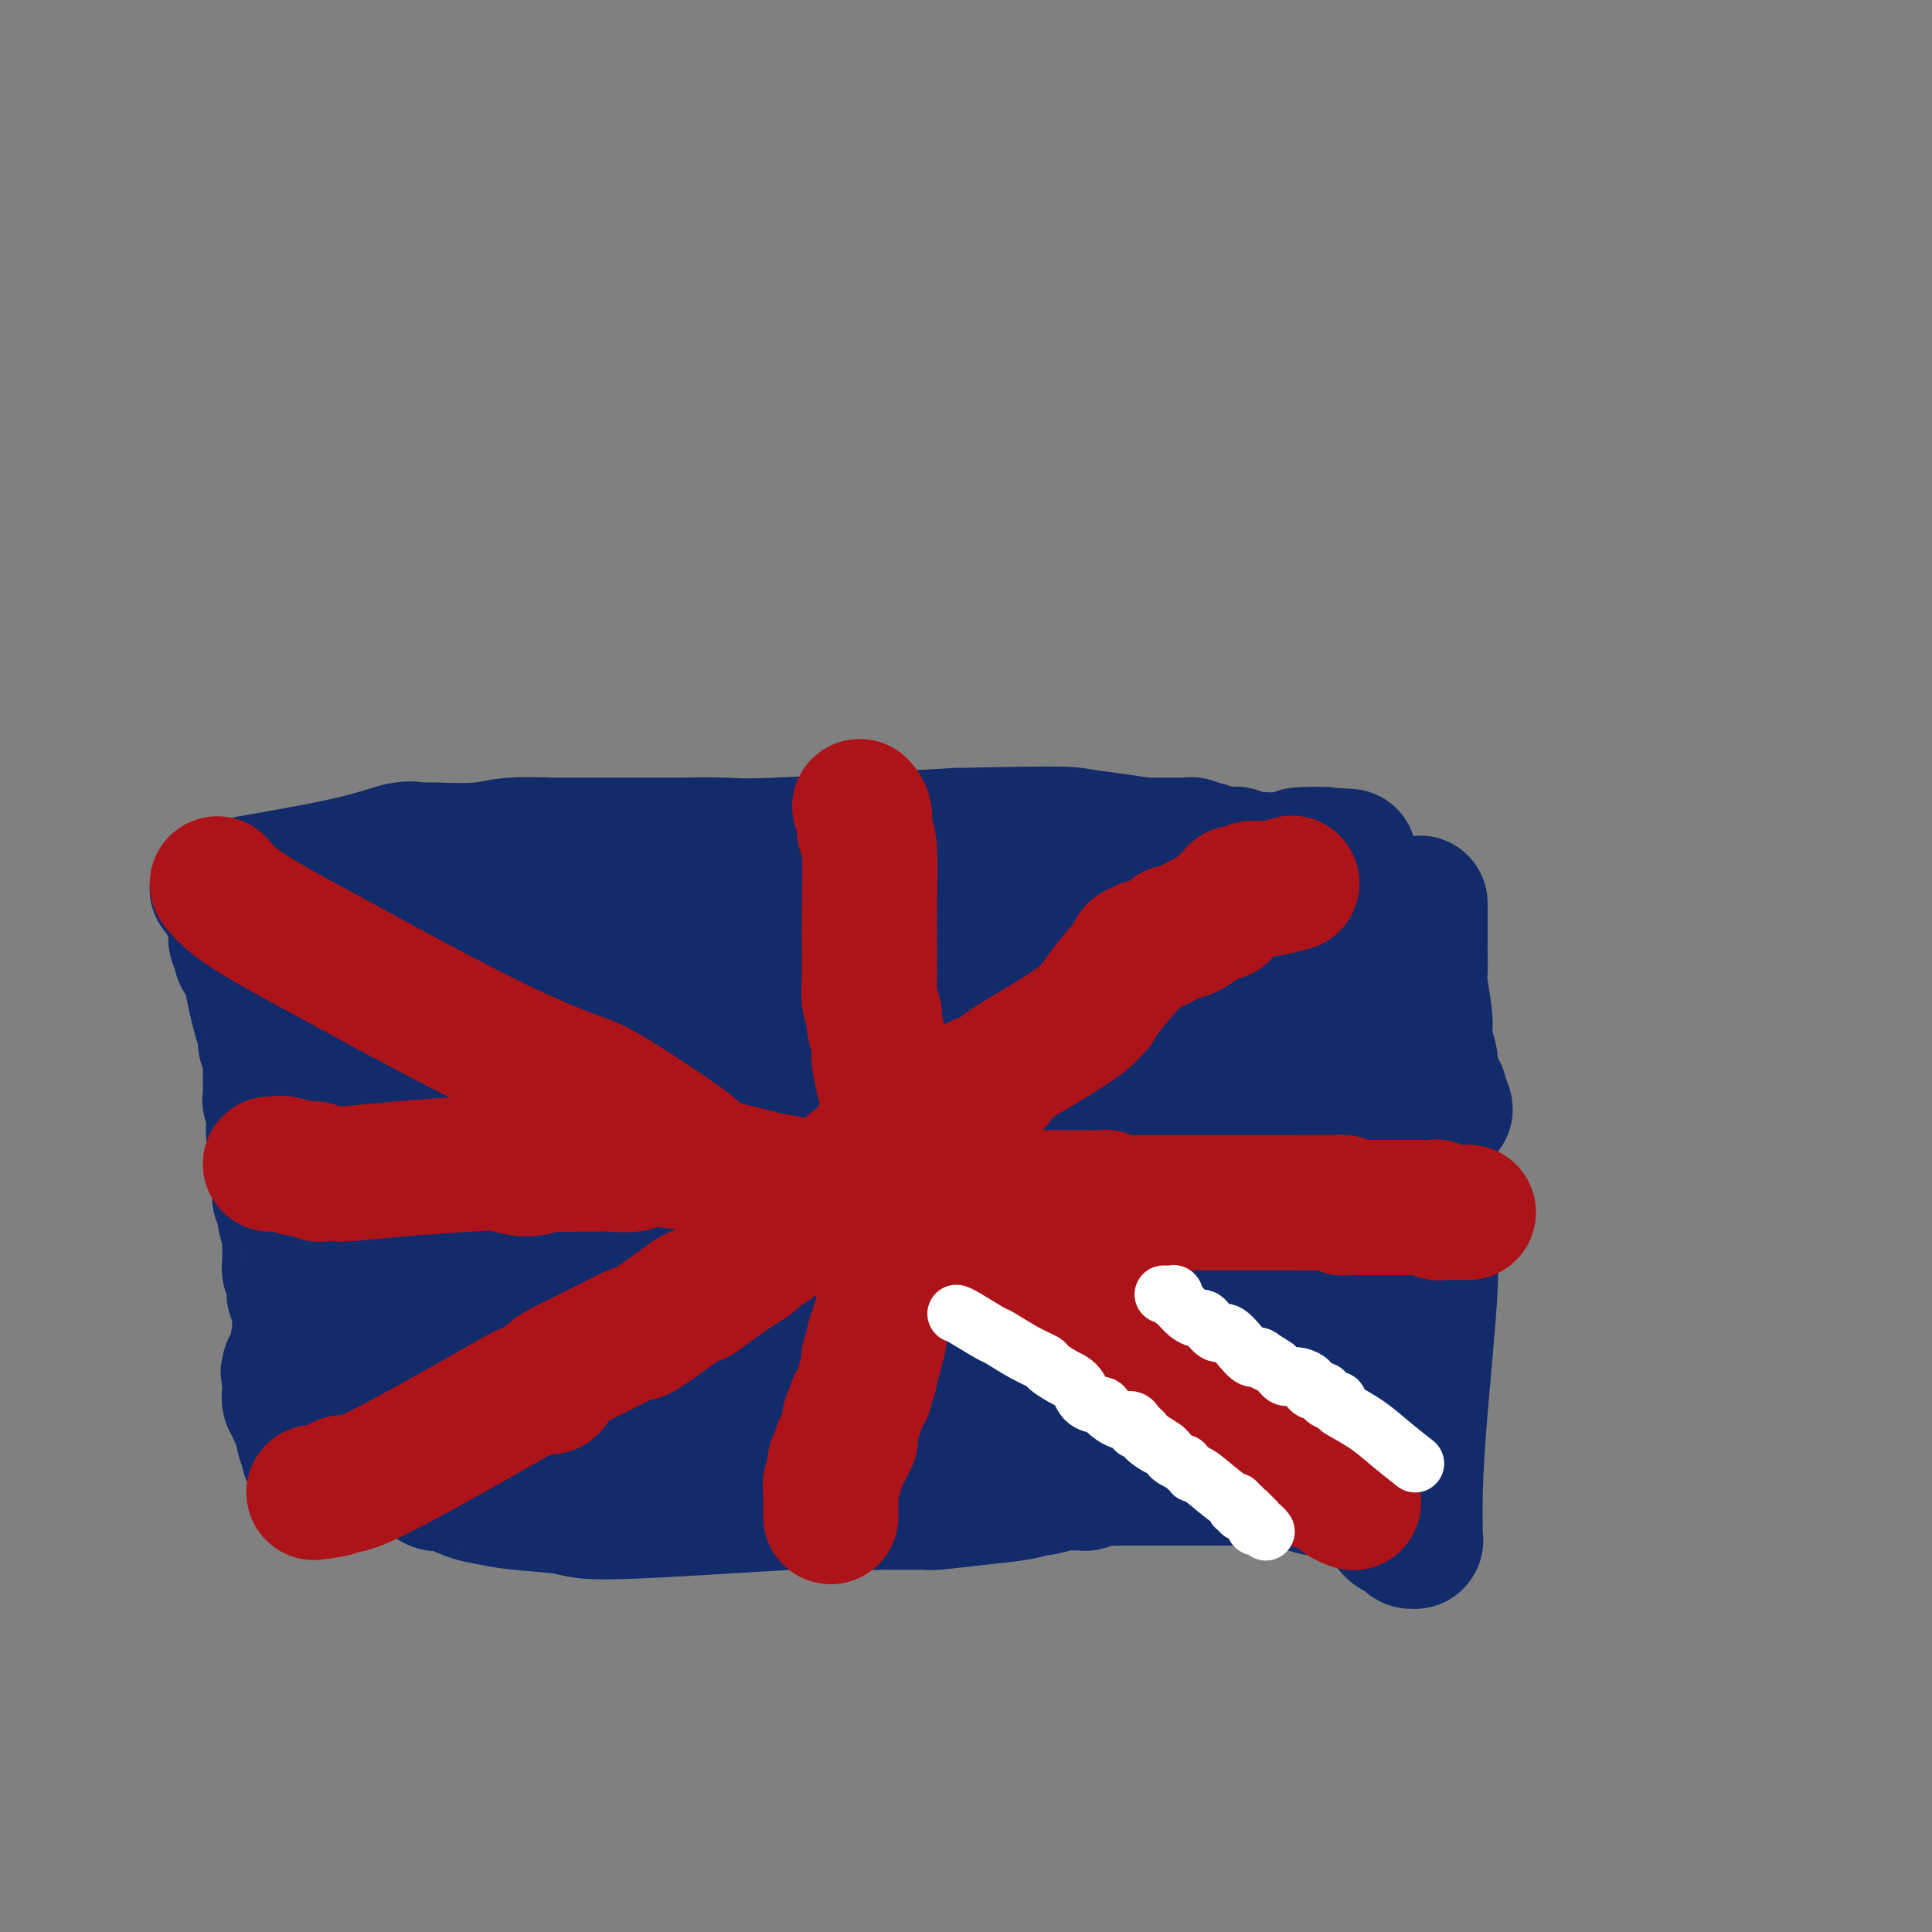 <svg viewBox='0 0 400 400' version='1.1' xmlns='http://www.w3.org/2000/svg' xmlns:xlink='http://www.w3.org/1999/xlink'><rect x="0" y="0" width="400" height="400" fill="#808080" stroke="none"/><g fill='none' stroke='#122B6A' stroke-width='28' stroke-linecap='round' stroke-linejoin='round'><path d='M294,187c-0.000,0.317 -0.000,0.634 0,1c0.000,0.366 0.000,0.780 0,1c-0.000,0.220 -0.000,0.245 0,1c0.000,0.755 0.000,2.240 0,3c-0.000,0.760 -0.001,0.793 0,1c0.001,0.207 0.004,0.587 0,1c-0.004,0.413 -0.016,0.861 0,2c0.016,1.139 0.061,2.971 0,4c-0.061,1.029 -0.226,1.255 0,3c0.226,1.745 0.845,5.007 1,7c0.155,1.993 -0.155,2.715 0,4c0.155,1.285 0.774,3.132 1,4c0.226,0.868 0.061,0.758 0,2c-0.061,1.242 -0.016,3.835 0,5c0.016,1.165 0.004,0.903 0,2c-0.004,1.097 -0.001,3.554 0,6c0.001,2.446 0.000,4.882 0,7c-0.000,2.118 -0.000,3.918 0,5c0.000,1.082 0.000,1.445 0,2c-0.000,0.555 -0.000,1.301 0,2c0.000,0.699 0.000,1.349 0,2'/><path d='M296,252c0.310,10.230 0.085,3.305 0,1c-0.085,-2.305 -0.029,0.011 0,1c0.029,0.989 0.032,0.652 0,1c-0.032,0.348 -0.100,1.383 0,3c0.100,1.617 0.366,3.817 0,10c-0.366,6.183 -1.365,16.350 -2,24c-0.635,7.650 -0.906,12.782 -1,17c-0.094,4.218 -0.011,7.523 0,9c0.011,1.477 -0.050,1.128 0,1c0.050,-0.128 0.209,-0.034 0,0c-0.209,0.034 -0.788,0.009 -1,0c-0.212,-0.009 -0.057,-0.002 0,0c0.057,0.002 0.015,0.001 0,0c-0.015,-0.001 -0.004,-0.000 0,0c0.004,0.000 0.002,0.001 0,0c-0.002,-0.001 -0.002,-0.003 0,0c0.002,0.003 0.008,0.012 0,0c-0.008,-0.012 -0.030,-0.044 0,0c0.030,0.044 0.111,0.164 0,0c-0.111,-0.164 -0.413,-0.612 -1,-1c-0.587,-0.388 -1.457,-0.717 -2,-1c-0.543,-0.283 -0.758,-0.521 -1,-1c-0.242,-0.479 -0.509,-1.200 -1,-2c-0.491,-0.800 -1.204,-1.678 -2,-2c-0.796,-0.322 -1.676,-0.087 -2,0c-0.324,0.087 -0.093,0.025 0,0c0.093,-0.025 0.046,-0.012 0,0'/><path d='M283,312c-1.439,-1.167 -0.035,-1.083 0,-1c0.035,0.083 -1.297,0.166 -2,0c-0.703,-0.166 -0.777,-0.580 -1,-1c-0.223,-0.420 -0.595,-0.845 -1,-1c-0.405,-0.155 -0.845,-0.042 -1,0c-0.155,0.042 -0.027,0.011 0,0c0.027,-0.011 -0.048,-0.002 0,0c0.048,0.002 0.221,-0.003 0,0c-0.221,0.003 -0.834,0.015 -1,0c-0.166,-0.015 0.115,-0.057 0,0c-0.115,0.057 -0.625,0.212 -1,0c-0.375,-0.212 -0.615,-0.793 -1,-1c-0.385,-0.207 -0.916,-0.041 -1,0c-0.084,0.041 0.280,-0.041 0,0c-0.280,0.041 -1.202,0.207 -2,0c-0.798,-0.207 -1.471,-0.786 -2,-1c-0.529,-0.214 -0.915,-0.061 -1,0c-0.085,0.061 0.132,0.030 0,0c-0.132,-0.030 -0.614,-0.061 -1,0c-0.386,0.061 -0.677,0.212 -1,0c-0.323,-0.212 -0.678,-0.789 -1,-1c-0.322,-0.211 -0.611,-0.057 -1,0c-0.389,0.057 -0.878,0.015 -1,0c-0.122,-0.015 0.122,-0.004 0,0c-0.122,0.004 -0.610,0.001 -1,0c-0.390,-0.001 -0.682,-0.000 -1,0c-0.318,0.000 -0.663,0.000 -1,0c-0.337,-0.000 -0.668,-0.000 -1,0c-0.332,0.000 -0.666,0.000 -1,0c-0.334,-0.000 -0.667,-0.000 -1,0c-0.333,0.000 -0.667,0.000 -1,0'/><path d='M257,306c-4.253,-0.928 -1.886,-0.249 -1,0c0.886,0.249 0.291,0.067 0,0c-0.291,-0.067 -0.276,-0.018 -1,0c-0.724,0.018 -2.185,0.005 -5,0c-2.815,-0.005 -6.982,-0.001 -9,0c-2.018,0.001 -1.885,0.001 -2,0c-0.115,-0.001 -0.478,-0.001 -1,0c-0.522,0.001 -1.205,0.004 -2,0c-0.795,-0.004 -1.704,-0.015 -3,0c-1.296,0.015 -2.981,0.057 -4,0c-1.019,-0.057 -1.373,-0.212 -2,0c-0.627,0.212 -1.528,0.793 -2,1c-0.472,0.207 -0.516,0.041 -1,0c-0.484,-0.041 -1.407,0.045 -2,0c-0.593,-0.045 -0.856,-0.219 -2,0c-1.144,0.219 -3.169,0.833 -4,1c-0.831,0.167 -0.470,-0.113 -1,0c-0.530,0.113 -1.953,0.619 -4,1c-2.047,0.381 -4.720,0.638 -8,1c-3.280,0.362 -7.168,0.829 -9,1c-1.832,0.171 -1.607,0.046 -2,0c-0.393,-0.046 -1.404,-0.012 -2,0c-0.596,0.012 -0.776,0.003 -1,0c-0.224,-0.003 -0.493,-0.001 -1,0c-0.507,0.001 -1.251,0.001 -2,0c-0.749,-0.001 -1.502,-0.003 -2,0c-0.498,0.003 -0.742,0.011 -1,0c-0.258,-0.011 -0.531,-0.041 -1,0c-0.469,0.041 -1.134,0.155 -2,0c-0.866,-0.155 -1.933,-0.577 -3,-1'/><path d='M177,310c-12.929,0.614 -5.253,0.151 -3,0c2.253,-0.151 -0.918,0.012 -2,0c-1.082,-0.012 -0.077,-0.199 0,0c0.077,0.199 -0.775,0.786 -1,1c-0.225,0.214 0.179,0.057 0,0c-0.179,-0.057 -0.939,-0.013 -1,0c-0.061,0.013 0.577,-0.006 0,0c-0.577,0.006 -2.367,0.037 -3,0c-0.633,-0.037 -0.107,-0.142 -3,0c-2.893,0.142 -9.204,0.532 -17,1c-7.796,0.468 -17.076,1.014 -22,1c-4.924,-0.014 -5.491,-0.586 -8,-1c-2.509,-0.414 -6.960,-0.668 -10,-1c-3.040,-0.332 -4.670,-0.740 -6,-1c-1.330,-0.260 -2.359,-0.371 -4,-1c-1.641,-0.629 -3.892,-1.776 -5,-2c-1.108,-0.224 -1.071,0.476 -2,0c-0.929,-0.476 -2.822,-2.128 -4,-3c-1.178,-0.872 -1.640,-0.966 -2,-1c-0.360,-0.034 -0.618,-0.009 -1,0c-0.382,0.009 -0.887,0.002 -1,0c-0.113,-0.002 0.167,-0.001 0,0c-0.167,0.001 -0.780,0.000 -1,0c-0.220,-0.000 -0.045,-0.000 0,0c0.045,0.000 -0.040,0.000 0,0c0.040,-0.000 0.203,-0.000 0,0c-0.203,0.000 -0.773,0.000 -1,0c-0.227,-0.000 -0.112,-0.000 0,0c0.112,0.000 0.223,0.000 0,0c-0.223,-0.000 -0.778,-0.000 -1,0c-0.222,0.000 -0.111,0.000 0,0'/><path d='M79,303c-7.132,-1.547 -1.964,-0.415 0,0c1.964,0.415 0.722,0.111 0,0c-0.722,-0.111 -0.926,-0.030 -1,0c-0.074,0.030 -0.019,0.008 0,0c0.019,-0.008 0.001,-0.002 0,0c-0.001,0.002 0.014,0.001 0,0c-0.014,-0.001 -0.057,-0.000 0,0c0.057,0.000 0.212,0.000 0,0c-0.212,-0.000 -0.793,-0.000 -1,0c-0.207,0.000 -0.040,0.000 0,0c0.040,-0.000 -0.046,-0.000 0,0c0.046,0.000 0.223,0.000 0,0c-0.223,-0.000 -0.845,-0.000 -1,0c-0.155,0.000 0.156,-0.000 0,0c-0.156,0.000 -0.778,0.000 -1,0c-0.222,-0.000 -0.045,-0.000 0,0c0.045,0.000 -0.041,0.000 0,0c0.041,-0.000 0.211,-0.000 0,0c-0.211,0.000 -0.803,0.000 -1,0c-0.197,-0.000 0.001,-0.000 0,0c-0.001,0.000 -0.200,0.001 -1,0c-0.800,-0.001 -2.199,-0.004 -3,0c-0.801,0.004 -1.002,0.015 -1,0c0.002,-0.015 0.207,-0.057 0,0c-0.207,0.057 -0.825,0.212 -1,0c-0.175,-0.212 0.093,-0.793 0,-1c-0.093,-0.207 -0.547,-0.042 -1,0c-0.453,0.042 -0.905,-0.040 -1,0c-0.095,0.040 0.167,0.203 0,0c-0.167,-0.203 -0.762,-0.772 -1,-1c-0.238,-0.228 -0.119,-0.114 0,0'/><path d='M65,301c-2.166,-0.309 -0.581,-0.083 0,0c0.581,0.083 0.157,0.022 0,0c-0.157,-0.022 -0.046,-0.006 0,0c0.046,0.006 0.026,0.003 0,0c-0.026,-0.003 -0.060,-0.004 0,0c0.060,0.004 0.212,0.015 0,0c-0.212,-0.015 -0.789,-0.056 -1,0c-0.211,0.056 -0.057,0.207 0,0c0.057,-0.207 0.016,-0.774 0,-1c-0.016,-0.226 -0.008,-0.113 0,0'/><path d='M64,300c-0.342,-0.446 -0.684,-0.892 -1,-2c-0.316,-1.108 -0.607,-2.878 -1,-4c-0.393,-1.122 -0.890,-1.596 -1,-2c-0.110,-0.404 0.167,-0.738 0,-1c-0.167,-0.262 -0.777,-0.452 -1,-1c-0.223,-0.548 -0.060,-1.453 0,-2c0.060,-0.547 0.016,-0.735 0,-1c-0.016,-0.265 -0.004,-0.607 0,-1c0.004,-0.393 0.001,-0.837 0,-1c-0.001,-0.163 -0.000,-0.047 0,0c0.000,0.047 0.000,0.023 0,0'/><path d='M60,285c-0.618,-2.256 -0.161,-0.395 0,0c0.161,0.395 0.028,-0.677 0,-1c-0.028,-0.323 0.049,0.103 0,0c-0.049,-0.103 -0.224,-0.735 0,-1c0.224,-0.265 0.846,-0.162 1,0c0.154,0.162 -0.159,0.384 0,-1c0.159,-1.384 0.789,-4.373 1,-6c0.211,-1.627 0.004,-1.893 0,-3c-0.004,-1.107 0.196,-3.056 0,-4c-0.196,-0.944 -0.788,-0.883 -1,-1c-0.212,-0.117 -0.043,-0.414 0,-1c0.043,-0.586 -0.041,-1.463 0,-2c0.041,-0.537 0.208,-0.734 0,-1c-0.208,-0.266 -0.792,-0.602 -1,-1c-0.208,-0.398 -0.041,-0.860 0,-2c0.041,-1.140 -0.045,-2.960 0,-4c0.045,-1.040 0.222,-1.301 0,-2c-0.222,-0.699 -0.844,-1.837 -1,-3c-0.156,-1.163 0.154,-2.349 0,-3c-0.154,-0.651 -0.774,-0.765 -1,-1c-0.226,-0.235 -0.060,-0.590 0,-1c0.060,-0.410 0.012,-0.873 0,-1c-0.012,-0.127 0.011,0.083 0,0c-0.011,-0.083 -0.055,-0.460 0,-1c0.055,-0.540 0.211,-1.244 0,-2c-0.211,-0.756 -0.789,-1.563 -1,-2c-0.211,-0.437 -0.057,-0.502 0,-1c0.057,-0.498 0.016,-1.428 0,-2c-0.016,-0.572 -0.008,-0.786 0,-1'/><path d='M57,237c-0.774,-5.194 -0.207,-2.179 0,-1c0.207,1.179 0.056,0.523 0,0c-0.056,-0.523 -0.015,-0.913 0,-1c0.015,-0.087 0.005,0.129 0,0c-0.005,-0.129 -0.005,-0.602 0,-1c0.005,-0.398 0.015,-0.720 0,-1c-0.015,-0.280 -0.057,-0.519 0,-1c0.057,-0.481 0.211,-1.203 0,-2c-0.211,-0.797 -0.789,-1.670 -1,-2c-0.211,-0.330 -0.057,-0.116 0,0c0.057,0.116 0.015,0.136 0,0c-0.015,-0.136 -0.004,-0.428 0,-1c0.004,-0.572 0.002,-1.424 0,-2c-0.002,-0.576 -0.004,-0.874 0,-2c0.004,-1.126 0.016,-3.079 0,-4c-0.016,-0.921 -0.058,-0.810 0,-1c0.058,-0.190 0.218,-0.682 0,-1c-0.218,-0.318 -0.814,-0.463 -1,-1c-0.186,-0.537 0.037,-1.467 0,-2c-0.037,-0.533 -0.336,-0.668 -1,-3c-0.664,-2.332 -1.695,-6.859 -2,-9c-0.305,-2.141 0.115,-1.894 0,-2c-0.115,-0.106 -0.767,-0.563 -1,-1c-0.233,-0.437 -0.048,-0.853 0,-1c0.048,-0.147 -0.040,-0.026 0,0c0.040,0.026 0.207,-0.045 0,0c-0.207,0.045 -0.787,0.205 -1,0c-0.213,-0.205 -0.057,-0.777 0,-1c0.057,-0.223 0.015,-0.099 0,0c-0.015,0.099 -0.004,0.171 0,0c0.004,-0.171 0.002,-0.586 0,-1'/><path d='M50,196c-1.020,-6.589 -0.070,-2.562 0,-1c0.070,1.562 -0.740,0.659 -1,0c-0.260,-0.659 0.030,-1.076 0,-1c-0.030,0.076 -0.380,0.643 0,0c0.380,-0.643 1.490,-2.496 1,-4c-0.490,-1.504 -2.579,-2.659 -3,-3c-0.421,-0.341 0.826,0.133 1,0c0.174,-0.133 -0.724,-0.873 -1,-1c-0.276,-0.127 0.070,0.358 0,0c-0.070,-0.358 -0.557,-1.558 -1,-2c-0.443,-0.442 -0.841,-0.126 -1,0c-0.159,0.126 -0.080,0.063 0,0'/><path d='M45,184c10.279,-1.773 20.558,-3.547 27,-5c6.442,-1.453 9.046,-2.586 11,-3c1.954,-0.414 3.256,-0.110 4,0c0.744,0.110 0.928,0.026 1,0c0.072,-0.026 0.032,0.007 0,0c-0.032,-0.007 -0.055,-0.054 2,0c2.055,0.054 6.190,0.211 9,0c2.810,-0.211 4.295,-0.789 7,-1c2.705,-0.211 6.629,-0.057 8,0c1.371,0.057 0.190,0.015 0,0c-0.190,-0.015 0.612,-0.004 1,0c0.388,0.004 0.362,0.001 1,0c0.638,-0.001 1.939,-0.000 3,0c1.061,0.000 1.882,0.000 3,0c1.118,-0.000 2.534,0.000 4,0c1.466,-0.000 2.984,-0.000 4,0c1.016,0.000 1.532,0.002 3,0c1.468,-0.002 3.888,-0.006 5,0c1.112,0.006 0.917,0.022 3,0c2.083,-0.022 6.446,-0.083 9,0c2.554,0.083 3.301,0.309 11,0c7.699,-0.309 22.349,-1.155 37,-2'/><path d='M198,173c23.138,-0.509 23.482,-0.280 25,0c1.518,0.280 4.211,0.611 7,1c2.789,0.389 5.676,0.836 7,1c1.324,0.164 1.086,0.044 1,0c-0.086,-0.044 -0.021,-0.012 0,0c0.021,0.012 -0.002,0.003 0,0c0.002,-0.003 0.029,-0.001 0,0c-0.029,0.001 -0.113,0.000 0,0c0.113,-0.000 0.425,-0.000 1,0c0.575,0.000 1.415,-0.000 2,0c0.585,0.000 0.916,0.000 1,0c0.084,-0.000 -0.081,-0.001 0,0c0.081,0.001 0.406,0.004 1,0c0.594,-0.004 1.456,-0.015 2,0c0.544,0.015 0.771,0.056 1,0c0.229,-0.056 0.462,-0.207 1,0c0.538,0.207 1.382,0.774 2,1c0.618,0.226 1.011,0.112 1,0c-0.011,-0.112 -0.425,-0.222 0,0c0.425,0.222 1.689,0.777 3,1c1.311,0.223 2.670,0.113 3,0c0.330,-0.113 -0.367,-0.230 0,0c0.367,0.230 1.800,0.808 3,1c1.200,0.192 2.168,-0.001 3,0c0.832,0.001 1.530,0.196 3,0c1.470,-0.196 3.714,-0.785 5,-1c1.286,-0.215 1.616,-0.058 2,0c0.384,0.058 0.824,0.017 1,0c0.176,-0.017 0.088,-0.008 0,0'/><path d='M273,177c11.829,0.618 3.902,0.165 1,0c-2.902,-0.165 -0.777,-0.040 0,0c0.777,0.040 0.208,-0.004 0,0c-0.208,0.004 -0.055,0.055 0,0c0.055,-0.055 0.011,-0.214 0,0c-0.011,0.214 0.011,0.803 0,1c-0.011,0.197 -0.054,0.001 0,0c0.054,-0.001 0.207,0.192 0,0c-0.207,-0.192 -0.773,-0.769 -1,-1c-0.227,-0.231 -0.113,-0.115 0,0'/><path d='M269,177c-0.008,0.583 -0.015,1.166 0,2c0.015,0.834 0.053,1.919 0,3c-0.053,1.081 -0.196,2.159 -1,6c-0.804,3.841 -2.267,10.444 -3,13c-0.733,2.556 -0.736,1.064 -1,1c-0.264,-0.064 -0.790,1.299 -1,2c-0.210,0.701 -0.105,0.740 0,1c0.105,0.260 0.209,0.741 0,1c-0.209,0.259 -0.732,0.297 -1,0c-0.268,-0.297 -0.282,-0.928 0,0c0.282,0.928 0.859,3.414 1,5c0.141,1.586 -0.154,2.273 0,4c0.154,1.727 0.758,4.493 1,6c0.242,1.507 0.121,1.753 0,2'/><path d='M264,223c0.138,3.122 -0.017,1.428 0,1c0.017,-0.428 0.205,0.410 0,1c-0.205,0.590 -0.802,0.930 -1,1c-0.198,0.070 0.003,-0.132 0,0c-0.003,0.132 -0.211,0.598 0,1c0.211,0.402 0.841,0.738 1,1c0.159,0.262 -0.155,0.448 0,1c0.155,0.552 0.777,1.468 1,2c0.223,0.532 0.045,0.678 0,1c-0.045,0.322 0.043,0.818 0,1c-0.043,0.182 -0.218,0.049 0,0c0.218,-0.049 0.828,-0.013 1,0c0.172,0.013 -0.094,0.004 0,0c0.094,-0.004 0.547,-0.002 1,0'/><path d='M267,233c0.692,1.303 0.921,-0.438 1,-1c0.079,-0.562 0.007,0.056 0,0c-0.007,-0.056 0.050,-0.786 0,-1c-0.050,-0.214 -0.206,0.090 0,0c0.206,-0.090 0.776,-0.572 1,-1c0.224,-0.428 0.103,-0.801 0,-1c-0.103,-0.199 -0.186,-0.224 0,-1c0.186,-0.776 0.642,-2.302 1,-3c0.358,-0.698 0.617,-0.567 1,-1c0.383,-0.433 0.891,-1.431 1,-2c0.109,-0.569 -0.181,-0.711 0,-1c0.181,-0.289 0.834,-0.727 1,-1c0.166,-0.273 -0.153,-0.381 0,-1c0.153,-0.619 0.779,-1.750 1,-2c0.221,-0.250 0.039,0.381 0,0c-0.039,-0.381 0.065,-1.774 0,-2c-0.065,-0.226 -0.301,0.717 0,0c0.301,-0.717 1.138,-3.092 2,-6c0.862,-2.908 1.748,-6.349 2,-8c0.252,-1.651 -0.129,-1.513 0,-2c0.129,-0.487 0.766,-1.598 1,-2c0.234,-0.402 0.063,-0.094 0,0c-0.063,0.094 -0.017,-0.026 0,0c0.017,0.026 0.005,0.199 0,0c-0.005,-0.199 -0.001,-0.771 0,-1c0.001,-0.229 0.001,-0.114 0,0'/><path d='M279,196c1.858,-5.728 0.502,-1.549 0,0c-0.502,1.549 -0.150,0.467 0,0c0.150,-0.467 0.100,-0.318 0,0c-0.100,0.318 -0.249,0.805 0,1c0.249,0.195 0.896,0.097 2,2c1.104,1.903 2.664,5.805 5,10c2.336,4.195 5.449,8.682 7,11c1.551,2.318 1.539,2.467 2,3c0.461,0.533 1.393,1.451 2,2c0.607,0.549 0.888,0.728 1,1c0.112,0.272 0.056,0.636 0,1'/><path d='M298,227c2.730,5.027 0.054,2.095 -1,1c-1.054,-1.095 -0.485,-0.354 -1,1c-0.515,1.354 -2.113,3.319 -3,4c-0.887,0.681 -1.064,0.076 -1,0c0.064,-0.076 0.367,0.375 0,1c-0.367,0.625 -1.405,1.424 -2,2c-0.595,0.576 -0.748,0.929 -1,1c-0.252,0.071 -0.602,-0.139 -1,0c-0.398,0.139 -0.843,0.629 -1,1c-0.157,0.371 -0.028,0.624 0,1c0.028,0.376 -0.047,0.877 0,1c0.047,0.123 0.215,-0.130 0,0c-0.215,0.130 -0.814,0.644 -1,1c-0.186,0.356 0.041,0.552 0,1c-0.041,0.448 -0.351,1.146 -1,2c-0.649,0.854 -1.638,1.864 -2,4c-0.362,2.136 -0.097,5.398 0,7c0.097,1.602 0.026,1.544 0,2c-0.026,0.456 -0.007,1.428 0,2c0.007,0.572 0.002,0.746 0,1c-0.002,0.254 0.001,0.590 0,1c-0.001,0.410 -0.004,0.894 0,1c0.004,0.106 0.015,-0.168 0,0c-0.015,0.168 -0.057,0.777 0,1c0.057,0.223 0.212,0.060 0,0c-0.212,-0.060 -0.792,-0.016 -1,0c-0.208,0.016 -0.046,0.004 0,0c0.046,-0.004 -0.026,-0.001 0,0c0.026,0.001 0.150,0.000 0,0c-0.150,-0.000 -0.575,-0.000 -1,0'/><path d='M281,263c-1.110,4.061 -0.886,1.715 -1,1c-0.114,-0.715 -0.567,0.201 -1,1c-0.433,0.799 -0.847,1.482 -1,2c-0.153,0.518 -0.045,0.870 0,1c0.045,0.130 0.026,0.039 0,0c-0.026,-0.039 -0.060,-0.024 0,0c0.060,0.024 0.213,0.058 0,0c-0.213,-0.058 -0.793,-0.210 -1,0c-0.207,0.210 -0.041,0.780 0,1c0.041,0.220 -0.041,0.089 0,0c0.041,-0.089 0.207,-0.134 0,0c-0.207,0.134 -0.786,0.449 -1,1c-0.214,0.551 -0.061,1.339 0,2c0.061,0.661 0.030,1.196 0,2c-0.030,0.804 -0.061,1.878 0,3c0.061,1.122 0.212,2.290 0,3c-0.212,0.710 -0.788,0.960 -1,1c-0.212,0.040 -0.061,-0.129 0,0c0.061,0.129 0.030,0.555 0,1c-0.030,0.445 -0.061,0.907 0,1c0.061,0.093 0.212,-0.185 0,0c-0.212,0.185 -0.789,0.833 -1,1c-0.211,0.167 -0.056,-0.148 0,0c0.056,0.148 0.015,0.757 0,1c-0.015,0.243 -0.003,0.118 0,0c0.003,-0.118 -0.003,-0.228 0,0c0.003,0.228 0.015,0.796 0,1c-0.015,0.204 -0.055,0.044 0,0c0.055,-0.044 0.207,0.027 0,0c-0.207,-0.027 -0.773,-0.150 -1,0c-0.227,0.150 -0.113,0.575 0,1'/><path d='M273,287c-0.473,2.634 -0.155,0.720 0,0c0.155,-0.720 0.148,-0.245 0,0c-0.148,0.245 -0.438,0.262 -1,0c-0.562,-0.262 -1.397,-0.802 -2,-1c-0.603,-0.198 -0.974,-0.053 -1,0c-0.026,0.053 0.292,0.014 0,0c-0.292,-0.014 -1.192,-0.004 -2,0c-0.808,0.004 -1.522,0.001 -2,0c-0.478,-0.001 -0.720,-0.000 -1,0c-0.280,0.000 -0.597,0.000 -1,0c-0.403,-0.000 -0.892,-0.000 -1,0c-0.108,0.000 0.165,0.001 0,0c-0.165,-0.001 -0.768,-0.004 -1,0c-0.232,0.004 -0.094,0.015 0,0c0.094,-0.015 0.143,-0.057 0,0c-0.143,0.057 -0.477,0.211 -1,0c-0.523,-0.211 -1.235,-0.789 -2,-1c-0.765,-0.211 -1.582,-0.057 -2,0c-0.418,0.057 -0.438,0.015 -1,0c-0.562,-0.015 -1.666,-0.004 -2,0c-0.334,0.004 0.104,0.001 0,0c-0.104,-0.001 -0.749,-0.001 -1,0c-0.251,0.001 -0.108,0.001 0,0c0.108,-0.001 0.181,-0.003 0,0c-0.181,0.003 -0.615,0.011 -1,0c-0.385,-0.011 -0.719,-0.041 -1,0c-0.281,0.041 -0.509,0.155 -1,0c-0.491,-0.155 -1.246,-0.577 -2,-1'/><path d='M247,284c-4.573,-0.464 -3.005,-0.125 -3,0c0.005,0.125 -1.554,0.037 -2,0c-0.446,-0.037 0.220,-0.024 0,0c-0.220,0.024 -1.326,0.059 -2,0c-0.674,-0.059 -0.916,-0.212 -1,0c-0.084,0.212 -0.008,0.789 0,1c0.008,0.211 -0.050,0.057 0,0c0.050,-0.057 0.210,-0.015 0,0c-0.210,0.015 -0.788,0.004 -1,0c-0.212,-0.004 -0.057,-0.001 0,0c0.057,0.001 0.016,0.000 0,0c-0.016,-0.000 -0.008,-0.000 0,0c0.008,0.000 0.014,0.000 0,0c-0.014,-0.000 -0.050,-0.000 0,0c0.050,0.000 0.185,0.000 0,0c-0.185,-0.000 -0.691,0.000 -1,0c-0.309,-0.000 -0.422,-0.000 -1,0c-0.578,0.000 -1.623,0.000 -2,0c-0.377,-0.000 -0.087,-0.000 0,0c0.087,0.000 -0.028,0.000 0,0c0.028,-0.000 0.200,-0.001 0,0c-0.200,0.001 -0.770,0.004 -1,0c-0.230,-0.004 -0.118,-0.015 0,0c0.118,0.015 0.243,0.057 0,0c-0.243,-0.057 -0.852,-0.212 -1,0c-0.148,0.212 0.167,0.793 0,1c-0.167,0.207 -0.815,0.042 -1,0c-0.185,-0.042 0.095,0.040 0,0c-0.095,-0.040 -0.564,-0.203 -1,0c-0.436,0.203 -0.839,0.772 -1,1c-0.161,0.228 -0.081,0.114 0,0'/><path d='M229,287c-2.737,0.464 -0.579,0.124 0,0c0.579,-0.124 -0.419,-0.033 -1,0c-0.581,0.033 -0.743,0.009 -1,0c-0.257,-0.009 -0.609,-0.002 -1,0c-0.391,0.002 -0.822,0.001 -1,0c-0.178,-0.001 -0.105,-0.000 0,0c0.105,0.000 0.240,0.000 0,0c-0.240,-0.000 -0.856,-0.000 -1,0c-0.144,0.000 0.185,0.000 0,0c-0.185,-0.000 -0.884,0.000 -1,0c-0.116,-0.000 0.352,-0.000 0,0c-0.352,0.000 -1.523,0.000 -2,0c-0.477,-0.000 -0.260,-0.000 -1,0c-0.740,0.000 -2.436,0.000 -4,0c-1.564,-0.000 -2.997,-0.001 -4,0c-1.003,0.001 -1.575,0.004 -2,0c-0.425,-0.004 -0.702,-0.015 -1,0c-0.298,0.015 -0.616,0.057 -1,0c-0.384,-0.057 -0.835,-0.211 -1,0c-0.165,0.211 -0.043,0.789 0,1c0.043,0.211 0.009,0.057 0,0c-0.009,-0.057 0.008,-0.015 0,0c-0.008,0.015 -0.041,0.004 0,0c0.041,-0.004 0.154,-0.001 0,0c-0.154,0.001 -0.577,0.001 -1,0'/><path d='M206,288c-3.745,0.172 -1.607,0.102 -1,0c0.607,-0.102 -0.317,-0.238 -1,0c-0.683,0.238 -1.124,0.848 -1,1c0.124,0.152 0.815,-0.156 0,0c-0.815,0.156 -3.134,0.774 -4,1c-0.866,0.226 -0.277,0.061 -1,0c-0.723,-0.061 -2.758,-0.016 -4,0c-1.242,0.016 -1.691,0.003 -2,0c-0.309,-0.003 -0.478,0.003 -1,0c-0.522,-0.003 -1.398,-0.015 -2,0c-0.602,0.015 -0.931,0.057 -1,0c-0.069,-0.057 0.123,-0.211 0,0c-0.123,0.211 -0.562,0.789 -1,1c-0.438,0.211 -0.875,0.057 -1,0c-0.125,-0.057 0.063,-0.015 0,0c-0.063,0.015 -0.377,0.004 -1,0c-0.623,-0.004 -1.553,-0.001 -2,0c-0.447,0.001 -0.410,0.000 -1,0c-0.590,-0.000 -1.808,-0.000 -3,0c-1.192,0.000 -2.358,0.000 -3,0c-0.642,-0.000 -0.759,-0.000 -1,0c-0.241,0.000 -0.604,0.000 -1,0c-0.396,-0.000 -0.825,-0.000 -1,0c-0.175,0.000 -0.098,0.001 0,0c0.098,-0.001 0.216,-0.004 0,0c-0.216,0.004 -0.765,0.015 -1,0c-0.235,-0.015 -0.156,-0.056 0,0c0.156,0.056 0.388,0.207 0,0c-0.388,-0.207 -1.397,-0.774 -2,-1c-0.603,-0.226 -0.802,-0.113 -1,0'/><path d='M169,290c-6.167,0.309 -3.085,0.083 -2,0c1.085,-0.083 0.171,-0.022 -1,0c-1.171,0.022 -2.601,0.006 -3,0c-0.399,-0.006 0.234,-0.002 0,0c-0.234,0.002 -1.333,0.000 -2,0c-0.667,-0.000 -0.901,0.001 -1,0c-0.099,-0.001 -0.063,-0.004 0,0c0.063,0.004 0.154,0.015 0,0c-0.154,-0.015 -0.552,-0.056 -1,0c-0.448,0.056 -0.945,0.207 -1,0c-0.055,-0.207 0.331,-0.773 0,-1c-0.331,-0.227 -1.379,-0.113 -2,0c-0.621,0.113 -0.815,0.227 -1,0c-0.185,-0.227 -0.360,-0.793 -1,-1c-0.640,-0.207 -1.744,-0.055 -2,0c-0.256,0.055 0.336,0.012 0,0c-0.336,-0.012 -1.600,0.007 -2,0c-0.400,-0.007 0.064,-0.039 0,0c-0.064,0.039 -0.656,0.150 -1,0c-0.344,-0.150 -0.440,-0.562 -2,-1c-1.560,-0.438 -4.584,-0.901 -6,-1c-1.416,-0.099 -1.223,0.168 -2,0c-0.777,-0.168 -2.524,-0.770 -4,-1c-1.476,-0.230 -2.683,-0.089 -3,0c-0.317,0.089 0.255,0.127 0,0c-0.255,-0.127 -1.338,-0.419 -2,0c-0.662,0.419 -0.903,1.548 -1,2c-0.097,0.452 -0.048,0.226 0,0'/><path d='M129,287c-6.354,-0.463 -2.241,-0.120 -1,0c1.241,0.120 -0.392,0.018 -1,0c-0.608,-0.018 -0.192,0.049 0,0c0.192,-0.049 0.160,-0.213 0,0c-0.160,0.213 -0.448,0.804 -1,1c-0.552,0.196 -1.369,-0.004 -2,0c-0.631,0.004 -1.076,0.211 -3,0c-1.924,-0.211 -5.328,-0.841 -7,-1c-1.672,-0.159 -1.613,0.154 -3,0c-1.387,-0.154 -4.222,-0.773 -6,-1c-1.778,-0.227 -2.500,-0.061 -3,0c-0.500,0.061 -0.778,0.016 -1,0c-0.222,-0.016 -0.390,-0.004 -1,0c-0.610,0.004 -1.664,0.001 -2,0c-0.336,-0.001 0.044,-0.000 0,0c-0.044,0.000 -0.512,0.000 -1,0c-0.488,-0.000 -0.995,-0.000 -1,0c-0.005,0.000 0.493,0.000 0,0c-0.493,-0.000 -1.979,-0.000 -3,0c-1.021,0.000 -1.579,0.000 -2,0c-0.421,-0.000 -0.705,-0.000 -1,0c-0.295,0.000 -0.601,0.000 -1,0c-0.399,-0.000 -0.892,-0.000 -1,0c-0.108,0.000 0.168,0.000 0,0c-0.168,-0.000 -0.781,-0.000 -1,0c-0.219,0.000 -0.044,0.000 0,0c0.044,-0.000 -0.043,-0.000 0,0c0.043,0.000 0.218,0.000 0,0c-0.218,-0.000 -0.828,-0.000 -1,0c-0.172,0.000 0.094,0.000 0,0c-0.094,-0.000 -0.547,-0.000 -1,0'/><path d='M85,286c-7.029,-0.155 -2.601,-0.041 -1,0c1.601,0.041 0.377,0.011 0,0c-0.377,-0.011 0.095,-0.003 0,0c-0.095,0.003 -0.757,0.001 -1,0c-0.243,-0.001 -0.065,-0.000 0,0c0.065,0.000 0.018,0.000 0,0c-0.018,-0.000 -0.009,-0.000 0,0c0.009,0.000 0.016,0.000 0,0c-0.016,-0.000 -0.057,-0.000 0,0c0.057,0.000 0.211,0.001 0,0c-0.211,-0.001 -0.788,-0.004 -1,0c-0.212,0.004 -0.061,0.015 0,0c0.061,-0.015 0.030,-0.057 0,0c-0.030,0.057 -0.060,0.211 0,0c0.060,-0.211 0.208,-0.788 0,-1c-0.208,-0.212 -0.774,-0.061 -1,0c-0.226,0.061 -0.113,0.030 0,0'/><path d='M81,285c0.000,0.096 0.000,0.192 0,0c-0.000,-0.192 -0.000,-0.672 0,-1c0.000,-0.328 0.001,-0.506 0,-1c-0.001,-0.494 -0.004,-1.306 0,-2c0.004,-0.694 0.016,-1.270 0,-2c-0.016,-0.730 -0.061,-1.613 0,-2c0.061,-0.387 0.226,-0.277 0,-1c-0.226,-0.723 -0.845,-2.277 -1,-3c-0.155,-0.723 0.155,-0.613 0,-1c-0.155,-0.387 -0.773,-1.269 -1,-2c-0.227,-0.731 -0.061,-1.309 0,-2c0.061,-0.691 0.016,-1.496 0,-2c-0.016,-0.504 -0.005,-0.709 0,-1c0.005,-0.291 0.002,-0.670 0,-2c-0.002,-1.330 -0.004,-3.613 0,-5c0.004,-1.387 0.015,-1.880 0,-3c-0.015,-1.120 -0.056,-2.867 0,-4c0.056,-1.133 0.207,-1.651 0,-2c-0.207,-0.349 -0.774,-0.528 -1,-1c-0.226,-0.472 -0.113,-1.236 0,-2'/><path d='M78,246c-0.464,-6.441 -0.124,-3.044 0,-2c0.124,1.044 0.030,-0.264 0,-1c-0.030,-0.736 0.002,-0.899 0,-2c-0.002,-1.101 -0.039,-3.140 0,-4c0.039,-0.860 0.154,-0.539 0,-1c-0.154,-0.461 -0.577,-1.702 -1,-3c-0.423,-1.298 -0.844,-2.651 -1,-3c-0.156,-0.349 -0.045,0.307 0,0c0.045,-0.307 0.026,-1.578 0,-2c-0.026,-0.422 -0.059,0.004 0,0c0.059,-0.004 0.208,-0.438 0,-1c-0.208,-0.562 -0.774,-1.250 -1,-2c-0.226,-0.750 -0.113,-1.560 0,-2c0.113,-0.440 0.226,-0.508 0,-1c-0.226,-0.492 -0.792,-1.408 -1,-2c-0.208,-0.592 -0.060,-0.862 0,-1c0.060,-0.138 0.030,-0.145 0,0c-0.030,0.145 -0.060,0.441 0,0c0.060,-0.441 0.208,-1.621 0,-2c-0.208,-0.379 -0.774,0.042 -1,0c-0.226,-0.042 -0.113,-0.546 0,-1c0.113,-0.454 0.228,-0.857 0,-1c-0.228,-0.143 -0.797,-0.026 -1,0c-0.203,0.026 -0.041,-0.038 0,0c0.041,0.038 -0.041,0.179 0,0c0.041,-0.179 0.204,-0.678 0,-1c-0.204,-0.322 -0.776,-0.468 -1,-1c-0.224,-0.532 -0.099,-1.451 0,-2c0.099,-0.549 0.171,-0.728 0,-1c-0.171,-0.272 -0.586,-0.636 -1,-1'/><path d='M70,209c-1.238,-5.889 -0.332,-2.113 0,-1c0.332,1.113 0.089,-0.438 0,-1c-0.089,-0.562 -0.024,-0.137 0,0c0.024,0.137 0.006,-0.016 0,0c-0.006,0.016 -0.002,0.200 0,0c0.002,-0.200 0.000,-0.785 0,-1c-0.000,-0.215 -0.000,-0.061 0,0c0.000,0.061 0.000,0.031 0,0c-0.000,-0.031 -0.000,-0.061 0,0c0.000,0.061 -0.000,0.212 0,0c0.000,-0.212 0.000,-0.788 0,-1c-0.000,-0.212 -0.000,-0.061 0,0c0.000,0.061 0.000,0.030 0,0c-0.000,-0.030 -0.001,-0.060 0,0c0.001,0.060 0.003,0.211 0,0c-0.003,-0.211 -0.011,-0.785 0,-1c0.011,-0.215 0.039,-0.072 0,0c-0.039,0.072 -0.147,0.072 0,0c0.147,-0.072 0.547,-0.215 1,0c0.453,0.215 0.958,0.789 1,1c0.042,0.211 -0.378,0.060 0,0c0.378,-0.060 1.554,-0.030 2,0c0.446,0.030 0.162,0.061 0,0c-0.162,-0.061 -0.202,-0.212 0,0c0.202,0.212 0.644,0.789 1,1c0.356,0.211 0.624,0.057 1,0c0.376,-0.057 0.860,-0.015 1,0c0.140,0.015 -0.066,0.004 0,0c0.066,-0.004 0.402,-0.001 1,0c0.598,0.001 1.456,0.000 2,0c0.544,-0.000 0.772,-0.000 1,0'/><path d='M81,206c2.147,0.228 2.014,0.797 2,1c-0.014,0.203 0.091,0.040 0,0c-0.091,-0.040 -0.378,0.042 0,0c0.378,-0.042 1.421,-0.207 2,0c0.579,0.207 0.695,0.788 1,1c0.305,0.212 0.800,0.057 1,0c0.200,-0.057 0.105,-0.015 0,0c-0.105,0.015 -0.221,0.004 0,0c0.221,-0.004 0.777,0.000 1,0c0.223,-0.000 0.113,-0.004 0,0c-0.113,0.004 -0.228,0.016 0,0c0.228,-0.016 0.798,-0.060 1,0c0.202,0.060 0.036,0.223 0,0c-0.036,-0.223 0.057,-0.833 0,-1c-0.057,-0.167 -0.263,0.110 0,0c0.263,-0.110 0.995,-0.608 1,-1c0.005,-0.392 -0.717,-0.680 -1,-1c-0.283,-0.320 -0.127,-0.673 0,-1c0.127,-0.327 0.227,-0.626 0,-1c-0.227,-0.374 -0.779,-0.821 -1,-1c-0.221,-0.179 -0.110,-0.089 0,0'/><path d='M88,202c0.761,-0.000 1.521,-0.000 2,0c0.479,0.000 0.676,0.000 1,0c0.324,-0.000 0.775,-0.000 1,0c0.225,0.000 0.224,0.000 1,0c0.776,-0.000 2.330,-0.000 3,0c0.670,0.000 0.456,0.001 1,0c0.544,-0.001 1.846,-0.004 3,0c1.154,0.004 2.159,0.015 3,0c0.841,-0.015 1.516,-0.057 2,0c0.484,0.057 0.776,0.211 1,0c0.224,-0.211 0.380,-0.789 1,-1c0.620,-0.211 1.705,-0.057 2,0c0.295,0.057 -0.202,0.016 0,0c0.202,-0.016 1.101,-0.008 2,0'/><path d='M111,201c3.737,-0.155 1.580,-0.041 1,0c-0.580,0.041 0.418,0.011 1,0c0.582,-0.011 0.748,-0.003 1,0c0.252,0.003 0.588,0.002 1,0c0.412,-0.002 0.898,-0.004 1,0c0.102,0.004 -0.180,0.015 0,0c0.180,-0.015 0.821,-0.057 1,0c0.179,0.057 -0.103,0.211 0,0c0.103,-0.211 0.592,-0.789 1,-1c0.408,-0.211 0.737,-0.056 1,0c0.263,0.056 0.461,0.011 1,0c0.539,-0.011 1.418,0.011 2,0c0.582,-0.011 0.865,-0.054 1,0c0.135,0.054 0.122,0.207 0,0c-0.122,-0.207 -0.351,-0.773 0,-1c0.351,-0.227 1.284,-0.113 2,0c0.716,0.113 1.215,0.227 2,0c0.785,-0.227 1.856,-0.793 3,-1c1.144,-0.207 2.359,-0.055 3,0c0.641,0.055 0.707,0.015 1,0c0.293,-0.015 0.814,-0.003 1,0c0.186,0.003 0.036,-0.003 0,0c-0.036,0.003 0.040,0.016 0,0c-0.040,-0.016 -0.197,-0.063 0,0c0.197,0.063 0.746,0.234 1,0c0.254,-0.234 0.211,-0.872 0,-1c-0.211,-0.128 -0.590,0.253 1,0c1.590,-0.253 5.148,-1.140 8,-2c2.852,-0.860 4.999,-1.693 6,-2c1.001,-0.307 0.858,-0.088 1,0c0.142,0.088 0.571,0.044 1,0'/><path d='M153,193c6.719,-1.239 2.517,-0.336 1,0c-1.517,0.336 -0.350,0.104 0,0c0.350,-0.104 -0.116,-0.080 0,0c0.116,0.080 0.815,0.218 1,0c0.185,-0.218 -0.142,-0.790 0,-1c0.142,-0.210 0.755,-0.056 1,0c0.245,0.056 0.122,0.015 0,0c-0.122,-0.015 -0.245,-0.004 0,0c0.245,0.004 0.857,-0.000 1,0c0.143,0.000 -0.183,0.004 0,0c0.183,-0.004 0.875,-0.015 1,0c0.125,0.015 -0.317,0.057 0,0c0.317,-0.057 1.393,-0.212 2,0c0.607,0.212 0.744,0.791 1,1c0.256,0.209 0.629,0.050 1,0c0.371,-0.050 0.739,0.011 1,0c0.261,-0.011 0.413,-0.092 2,0c1.587,0.092 4.607,0.358 13,2c8.393,1.642 22.157,4.659 30,6c7.843,1.341 9.765,1.004 14,1c4.235,-0.004 10.785,0.325 15,1c4.215,0.675 6.096,1.698 7,2c0.904,0.302 0.831,-0.115 1,0c0.169,0.115 0.581,0.763 1,1c0.419,0.237 0.844,0.064 1,0c0.156,-0.064 0.042,-0.017 0,0c-0.042,0.017 -0.011,0.005 0,0c0.011,-0.005 0.003,-0.001 0,0c-0.003,0.001 -0.001,0.000 0,0c0.001,-0.000 0.000,-0.000 0,0'/><path d='M247,206c14.546,2.298 3.912,1.544 0,1c-3.912,-0.544 -1.101,-0.878 0,-1c1.101,-0.122 0.492,-0.033 0,0c-0.492,0.033 -0.868,0.009 -1,0c-0.132,-0.009 -0.022,-0.003 0,0c0.022,0.003 -0.046,0.002 0,0c0.046,-0.002 0.204,-0.004 0,0c-0.204,0.004 -0.772,0.015 -1,0c-0.228,-0.015 -0.117,-0.056 0,0c0.117,0.056 0.242,0.208 0,0c-0.242,-0.208 -0.849,-0.777 -1,-1c-0.151,-0.223 0.154,-0.102 0,0c-0.154,0.102 -0.766,0.183 -1,0c-0.234,-0.183 -0.090,-0.631 0,-1c0.090,-0.369 0.125,-0.658 0,-1c-0.125,-0.342 -0.412,-0.737 -1,-1c-0.588,-0.263 -1.477,-0.395 -2,-1c-0.523,-0.605 -0.679,-1.682 -1,-2c-0.321,-0.318 -0.807,0.125 -1,0c-0.193,-0.125 -0.093,-0.818 0,-1c0.093,-0.182 0.180,0.147 0,0c-0.180,-0.147 -0.625,-0.771 -1,-1c-0.375,-0.229 -0.678,-0.062 -1,0c-0.322,0.062 -0.663,0.018 -1,0c-0.337,-0.018 -0.668,-0.009 -1,0'/><path d='M234,197c-1.841,-1.327 0.058,-0.145 0,0c-0.058,0.145 -2.072,-0.746 -3,-1c-0.928,-0.254 -0.770,0.128 -1,0c-0.230,-0.128 -0.848,-0.766 -1,-1c-0.152,-0.234 0.161,-0.063 0,0c-0.161,0.063 -0.796,0.018 -1,0c-0.204,-0.018 0.022,-0.009 0,0c-0.022,0.009 -0.292,0.016 -1,0c-0.708,-0.016 -1.855,-0.057 -2,0c-0.145,0.057 0.710,0.211 0,0c-0.710,-0.211 -2.986,-0.789 -4,-1c-1.014,-0.211 -0.767,-0.056 -1,0c-0.233,0.056 -0.944,0.011 -1,0c-0.056,-0.011 0.545,0.011 0,0c-0.545,-0.011 -2.237,-0.056 -3,0c-0.763,0.056 -0.597,0.211 -1,0c-0.403,-0.211 -1.376,-0.789 -2,-1c-0.624,-0.211 -0.900,-0.057 -1,0c-0.100,0.057 -0.025,0.015 0,0c0.025,-0.015 -0.001,-0.004 0,0c0.001,0.004 0.028,0.001 0,0c-0.028,-0.001 -0.111,-0.000 0,0c0.111,0.000 0.417,0.000 1,0c0.583,-0.000 1.444,-0.001 2,0c0.556,0.001 0.807,0.004 1,0c0.193,-0.004 0.327,-0.016 1,0c0.673,0.016 1.885,0.060 3,0c1.115,-0.060 2.134,-0.222 3,0c0.866,0.222 1.579,0.829 2,1c0.421,0.171 0.549,-0.094 1,0c0.451,0.094 1.226,0.547 2,1'/><path d='M228,195c2.536,0.250 1.377,-0.125 1,0c-0.377,0.125 0.029,0.752 1,1c0.971,0.248 2.507,0.119 3,0c0.493,-0.119 -0.056,-0.228 0,0c0.056,0.228 0.717,0.793 1,1c0.283,0.207 0.190,0.055 1,0c0.810,-0.055 2.525,-0.015 3,0c0.475,0.015 -0.289,0.003 0,0c0.289,-0.003 1.633,0.003 2,0c0.367,-0.003 -0.242,-0.015 0,0c0.242,0.015 1.336,0.057 2,0c0.664,-0.057 0.899,-0.212 1,0c0.101,0.212 0.068,0.793 0,1c-0.068,0.207 -0.172,0.041 0,0c0.172,-0.041 0.620,0.042 1,0c0.380,-0.042 0.692,-0.208 1,0c0.308,0.208 0.611,0.792 1,1c0.389,0.208 0.863,0.042 1,0c0.137,-0.042 -0.065,0.040 0,0c0.065,-0.040 0.395,-0.203 1,0c0.605,0.203 1.483,0.772 2,1c0.517,0.228 0.673,0.114 1,0c0.327,-0.114 0.823,-0.228 1,0c0.177,0.228 0.033,0.797 0,1c-0.033,0.203 0.044,0.040 0,0c-0.044,-0.040 -0.208,0.042 0,0c0.208,-0.042 0.788,-0.207 1,0c0.212,0.207 0.057,0.787 0,1c-0.057,0.213 -0.016,0.061 0,0c0.016,-0.061 0.008,-0.030 0,0'/><path d='M253,202c3.807,1.083 0.824,0.290 0,0c-0.824,-0.290 0.511,-0.078 1,0c0.489,0.078 0.131,0.021 0,0c-0.131,-0.021 -0.035,-0.006 0,0c0.035,0.006 0.010,0.002 0,0c-0.010,-0.002 -0.005,-0.001 0,0'/><path d='M254,202c-0.121,0.697 -0.243,1.394 0,2c0.243,0.606 0.850,1.121 1,2c0.150,0.879 -0.156,2.123 0,4c0.156,1.877 0.774,4.387 1,6c0.226,1.613 0.061,2.328 0,3c-0.061,0.672 -0.016,1.300 0,2c0.016,0.700 0.005,1.472 0,2c-0.005,0.528 -0.003,0.811 0,1c0.003,0.189 0.008,0.282 0,1c-0.008,0.718 -0.027,2.060 0,3c0.027,0.940 0.100,1.477 0,2c-0.100,0.523 -0.374,1.032 0,2c0.374,0.968 1.396,2.395 2,5c0.604,2.605 0.791,6.389 1,9c0.209,2.611 0.441,4.049 1,7c0.559,2.951 1.445,7.415 2,10c0.555,2.585 0.777,3.293 1,4'/><path d='M263,267c1.619,10.299 1.166,3.547 1,1c-0.166,-2.547 -0.044,-0.890 0,0c0.044,0.890 0.011,1.013 0,1c-0.011,-0.013 0.001,-0.161 0,0c-0.001,0.161 -0.014,0.631 0,1c0.014,0.369 0.056,0.639 0,1c-0.056,0.361 -0.211,0.815 0,1c0.211,0.185 0.788,0.102 1,0c0.212,-0.102 0.058,-0.222 0,0c-0.058,0.222 -0.019,0.788 0,1c0.019,0.212 0.020,0.071 0,0c-0.020,-0.071 -0.059,-0.070 0,0c0.059,0.070 0.216,0.211 0,0c-0.216,-0.211 -0.807,-0.772 -1,-1c-0.193,-0.228 0.011,-0.122 0,0c-0.011,0.122 -0.236,0.261 -1,-2c-0.764,-2.261 -2.065,-6.923 -3,-11c-0.935,-4.077 -1.504,-7.568 -2,-9c-0.496,-1.432 -0.921,-0.804 -1,-1c-0.079,-0.196 0.186,-1.218 0,-2c-0.186,-0.782 -0.824,-1.326 -1,-2c-0.176,-0.674 0.112,-1.477 0,-2c-0.112,-0.523 -0.622,-0.766 -1,-1c-0.378,-0.234 -0.623,-0.458 -1,-1c-0.377,-0.542 -0.884,-1.403 -1,-2c-0.116,-0.597 0.161,-0.930 0,-1c-0.161,-0.070 -0.760,0.123 -1,0c-0.240,-0.123 -0.120,-0.561 0,-1'/><path d='M252,237c-2.024,-5.577 -0.584,-1.520 0,0c0.584,1.520 0.311,0.503 0,0c-0.311,-0.503 -0.662,-0.492 -1,-1c-0.338,-0.508 -0.664,-1.536 -1,-2c-0.336,-0.464 -0.682,-0.366 -1,-1c-0.318,-0.634 -0.607,-2.002 -1,-3c-0.393,-0.998 -0.889,-1.626 -1,-2c-0.111,-0.374 0.164,-0.492 0,-1c-0.164,-0.508 -0.766,-1.404 -1,-2c-0.234,-0.596 -0.100,-0.891 0,-1c0.100,-0.109 0.167,-0.033 0,0c-0.167,0.033 -0.567,0.024 -1,0c-0.433,-0.024 -0.900,-0.063 -1,0c-0.100,0.063 0.166,0.228 0,0c-0.166,-0.228 -0.763,-0.850 -1,-1c-0.237,-0.150 -0.115,0.170 0,0c0.115,-0.170 0.224,-0.830 0,-1c-0.224,-0.170 -0.782,0.151 -1,0c-0.218,-0.151 -0.097,-0.773 0,-1c0.097,-0.227 0.170,-0.059 0,0c-0.170,0.059 -0.581,0.008 -1,0c-0.419,-0.008 -0.844,0.027 -1,0c-0.156,-0.027 -0.042,-0.117 0,0c0.042,0.117 0.011,0.441 0,1c-0.011,0.559 -0.004,1.353 0,2c0.004,0.647 0.004,1.149 0,2c-0.004,0.851 -0.011,2.053 0,3c0.011,0.947 0.042,1.640 0,2c-0.042,0.360 -0.155,0.389 0,1c0.155,0.611 0.577,1.806 1,3'/><path d='M241,235c-0.000,2.663 -0.001,2.321 0,3c0.001,0.679 0.004,2.379 0,3c-0.004,0.621 -0.015,0.165 0,1c0.015,0.835 0.057,2.963 0,4c-0.057,1.037 -0.211,0.985 0,3c0.211,2.015 0.789,6.098 1,8c0.211,1.902 0.057,1.621 0,2c-0.057,0.379 -0.015,1.416 0,2c0.015,0.584 0.004,0.716 0,1c-0.004,0.284 -0.001,0.720 0,1c0.001,0.280 0.000,0.404 0,1c-0.000,0.596 -0.000,1.662 0,2c0.000,0.338 0.000,-0.054 0,0c-0.000,0.054 -0.000,0.553 0,1c0.000,0.447 0.000,0.840 0,1c-0.000,0.160 -0.000,0.085 0,0c0.000,-0.085 -0.000,-0.181 0,0c0.000,0.181 0.000,0.637 0,1c-0.000,0.363 -0.000,0.632 0,1c0.000,0.368 0.000,0.836 0,1c-0.000,0.164 -0.000,0.026 0,0c0.000,-0.026 0.001,0.061 0,0c-0.001,-0.061 -0.002,-0.269 0,0c0.002,0.269 0.009,1.014 0,1c-0.009,-0.014 -0.033,-0.786 0,-1c0.033,-0.214 0.125,0.131 0,0c-0.125,-0.131 -0.466,-0.736 -1,-2c-0.534,-1.264 -1.259,-3.186 -2,-8c-0.741,-4.814 -1.497,-12.518 -2,-17c-0.503,-4.482 -0.751,-5.741 -1,-7'/><path d='M236,237c-1.094,-6.276 -0.829,-5.465 -1,-6c-0.171,-0.535 -0.777,-2.417 -1,-3c-0.223,-0.583 -0.064,0.131 0,0c0.064,-0.131 0.031,-1.107 0,-2c-0.031,-0.893 -0.060,-1.702 0,-2c0.060,-0.298 0.208,-0.084 0,0c-0.208,0.084 -0.774,0.040 -1,0c-0.226,-0.040 -0.112,-0.074 0,0c0.112,0.074 0.223,0.256 0,0c-0.223,-0.256 -0.782,-0.952 -1,-1c-0.218,-0.048 -0.097,0.551 0,0c0.097,-0.551 0.170,-2.252 0,-3c-0.170,-0.748 -0.582,-0.544 -1,-1c-0.418,-0.456 -0.843,-1.572 -1,-2c-0.157,-0.428 -0.046,-0.167 0,0c0.046,0.167 0.026,0.242 0,0c-0.026,-0.242 -0.060,-0.800 0,-1c0.060,-0.200 0.212,-0.040 0,0c-0.212,0.040 -0.788,-0.038 -1,0c-0.212,0.038 -0.061,0.194 0,0c0.061,-0.194 0.030,-0.738 0,-1c-0.030,-0.262 -0.061,-0.242 0,0c0.061,0.242 0.212,0.706 0,1c-0.212,0.294 -0.789,0.417 -1,1c-0.211,0.583 -0.057,1.627 0,2c0.057,0.373 0.015,0.075 0,1c-0.015,0.925 -0.004,3.073 0,4c0.004,0.927 0.001,0.634 0,1c-0.001,0.366 -0.000,1.390 0,2c0.000,0.610 0.000,0.805 0,1'/><path d='M228,228c-0.309,2.258 -0.082,2.401 0,3c0.082,0.599 0.018,1.652 0,2c-0.018,0.348 0.009,-0.010 0,0c-0.009,0.010 -0.055,0.387 0,1c0.055,0.613 0.211,1.460 0,2c-0.211,0.540 -0.789,0.771 -1,1c-0.211,0.229 -0.055,0.454 0,1c0.055,0.546 0.011,1.411 0,2c-0.011,0.589 0.012,0.900 0,1c-0.012,0.100 -0.060,-0.011 0,0c0.060,0.011 0.226,0.143 0,1c-0.226,0.857 -0.845,2.439 -1,3c-0.155,0.561 0.155,0.101 0,1c-0.155,0.899 -0.773,3.158 -1,4c-0.227,0.842 -0.061,0.267 0,0c0.061,-0.267 0.016,-0.227 0,0c-0.016,0.227 -0.004,0.639 0,1c0.004,0.361 0.001,0.671 0,1c-0.001,0.329 -0.000,0.679 0,1c0.000,0.321 0.000,0.614 0,1c-0.000,0.386 -0.000,0.864 0,1c0.000,0.136 0.000,-0.070 0,0c-0.000,0.070 -0.000,0.415 0,1c0.000,0.585 0.000,1.410 0,2c-0.000,0.590 -0.000,0.946 0,1c0.000,0.054 0.000,-0.196 0,0c-0.000,0.196 -0.000,0.836 0,1c0.000,0.164 0.000,-0.148 0,0c-0.000,0.148 -0.000,0.757 0,1c0.000,0.243 0.000,0.122 0,0'/><path d='M225,261c-0.464,5.121 -0.124,1.425 0,0c0.124,-1.425 0.033,-0.578 0,0c-0.033,0.578 -0.009,0.887 0,1c0.009,0.113 0.002,0.030 0,0c-0.002,-0.030 -0.001,-0.008 0,0c0.001,0.008 0.000,0.002 0,0c-0.000,-0.002 -0.000,-0.001 0,0'/><path d='M149,293c0.000,0.000 0.100,0.100 0.1,0.1'/><path d='M95,185c0.000,0.000 0.100,0.100 0.1,0.1'/><path d='M120,200c0.000,0.000 0.100,0.100 0.1,0.1'/><path d='M101,210c-0.030,0.448 -0.059,0.896 0,1c0.059,0.104 0.208,-0.137 0,0c-0.208,0.137 -0.773,0.653 -1,1c-0.227,0.347 -0.117,0.527 0,1c0.117,0.473 0.241,1.240 0,2c-0.241,0.760 -0.849,1.511 -1,2c-0.151,0.489 0.153,0.714 0,1c-0.153,0.286 -0.763,0.633 -1,1c-0.237,0.367 -0.102,0.753 0,1c0.102,0.247 0.172,0.356 0,1c-0.172,0.644 -0.586,1.822 -1,3'/><path d='M97,224c-0.845,3.290 -0.959,4.513 -1,6c-0.041,1.487 -0.011,3.236 0,4c0.011,0.764 0.003,0.543 0,1c-0.003,0.457 -0.001,1.590 0,2c0.001,0.410 0.000,0.095 0,0c-0.000,-0.095 0.000,0.029 0,0c-0.000,-0.029 -0.001,-0.211 0,0c0.001,0.211 0.004,0.814 0,1c-0.004,0.186 -0.016,-0.046 0,0c0.016,0.046 0.061,0.369 0,1c-0.061,0.631 -0.226,1.569 0,2c0.226,0.431 0.845,0.353 1,1c0.155,0.647 -0.155,2.018 0,3c0.155,0.982 0.774,1.574 1,2c0.226,0.426 0.061,0.688 0,1c-0.061,0.312 -0.016,0.676 0,1c0.016,0.324 0.004,0.608 0,1c-0.004,0.392 -0.001,0.894 0,1c0.001,0.106 0.001,-0.183 0,0c-0.001,0.183 -0.001,0.836 0,1c0.001,0.164 0.004,-0.163 0,0c-0.004,0.163 -0.016,0.814 0,1c0.016,0.186 0.061,-0.095 0,0c-0.061,0.095 -0.226,0.565 0,1c0.226,0.435 0.845,0.834 1,1c0.155,0.166 -0.155,0.100 0,0c0.155,-0.100 0.773,-0.233 1,0c0.227,0.233 0.061,0.832 0,1c-0.061,0.168 -0.017,-0.095 0,0c0.017,0.095 0.009,0.547 0,1'/><path d='M100,257c0.619,2.493 0.166,0.724 0,0c-0.166,-0.724 -0.044,-0.404 0,0c0.044,0.404 0.012,0.893 0,1c-0.012,0.107 -0.003,-0.169 0,0c0.003,0.169 0.001,0.781 0,1c-0.001,0.219 -0.000,0.045 0,0c0.000,-0.045 0.000,0.041 0,0c-0.000,-0.041 -0.000,-0.208 0,0c0.000,0.208 0.000,0.792 0,1c-0.000,0.208 0.000,0.042 0,0c-0.000,-0.042 -0.000,0.041 0,0c0.000,-0.041 0.000,-0.207 0,0c-0.000,0.207 -0.000,0.788 0,1c0.000,0.212 0.001,0.057 0,0c-0.001,-0.057 -0.004,-0.015 0,0c0.004,0.015 0.015,0.004 0,0c-0.015,-0.004 -0.057,-0.001 0,0c0.057,0.001 0.211,0.000 0,0c-0.211,-0.000 -0.788,-0.000 -1,0c-0.212,0.000 -0.058,0.000 0,0c0.058,-0.000 0.019,-0.000 0,0c-0.019,0.000 -0.020,0.001 0,0c0.020,-0.001 0.061,-0.003 0,0c-0.061,0.003 -0.222,0.011 0,0c0.222,-0.011 0.829,-0.041 1,0c0.171,0.041 -0.094,0.155 0,0c0.094,-0.155 0.547,-0.577 1,-1'/><path d='M101,260c0.136,0.448 -0.025,0.067 0,0c0.025,-0.067 0.237,0.178 1,0c0.763,-0.178 2.077,-0.780 3,-1c0.923,-0.220 1.455,-0.059 2,0c0.545,0.059 1.103,0.016 2,0c0.897,-0.016 2.134,-0.004 3,0c0.866,0.004 1.360,0.001 2,0c0.640,-0.001 1.425,-0.000 2,0c0.575,0.000 0.938,0.000 1,0c0.062,-0.000 -0.179,-0.001 0,0c0.179,0.001 0.777,0.004 1,0c0.223,-0.004 0.071,-0.015 0,0c-0.071,0.015 -0.059,0.055 0,0c0.059,-0.055 0.166,-0.207 0,0c-0.166,0.207 -0.606,0.772 0,1c0.606,0.228 2.256,0.117 3,0c0.744,-0.117 0.580,-0.241 1,0c0.420,0.241 1.422,0.848 2,1c0.578,0.152 0.732,-0.152 1,0c0.268,0.152 0.650,0.759 1,1c0.350,0.241 0.667,0.117 1,0c0.333,-0.117 0.681,-0.228 1,0c0.319,0.228 0.609,0.793 1,1c0.391,0.207 0.881,0.055 1,0c0.119,-0.055 -0.135,-0.015 0,0c0.135,0.015 0.658,0.004 1,0c0.342,-0.004 0.504,-0.001 1,0c0.496,0.001 1.326,0.000 2,0c0.674,-0.000 1.193,-0.000 2,0c0.807,0.000 1.904,0.000 3,0'/><path d='M139,263c6.116,0.691 2.408,0.917 1,1c-1.408,0.083 -0.514,0.022 0,0c0.514,-0.022 0.648,-0.006 1,0c0.352,0.006 0.921,0.002 1,0c0.079,-0.002 -0.332,-0.000 0,0c0.332,0.000 1.408,-0.001 2,0c0.592,0.001 0.702,0.004 1,0c0.298,-0.004 0.786,-0.015 1,0c0.214,0.015 0.156,0.057 1,0c0.844,-0.057 2.590,-0.211 4,0c1.410,0.211 2.486,0.789 3,1c0.514,0.211 0.468,0.057 1,0c0.532,-0.057 1.642,-0.015 2,0c0.358,0.015 -0.037,0.004 0,0c0.037,-0.004 0.505,-0.001 1,0c0.495,0.001 1.018,0.000 2,0c0.982,-0.000 2.423,0.000 3,0c0.577,-0.000 0.290,-0.001 1,0c0.710,0.001 2.417,0.004 3,0c0.583,-0.004 0.042,-0.015 0,0c-0.042,0.015 0.415,0.057 1,0c0.585,-0.057 1.298,-0.211 2,0c0.702,0.211 1.392,0.789 2,1c0.608,0.211 1.134,0.057 2,0c0.866,-0.057 2.071,-0.015 3,0c0.929,0.015 1.583,0.004 2,0c0.417,-0.004 0.596,-0.001 1,0c0.404,0.001 1.032,0.000 2,0c0.968,-0.000 2.277,-0.000 3,0c0.723,0.000 0.862,0.000 1,0'/><path d='M186,266c7.515,0.464 2.802,0.124 1,0c-1.802,-0.124 -0.693,-0.033 0,0c0.693,0.033 0.969,0.009 1,0c0.031,-0.009 -0.185,-0.002 0,0c0.185,0.002 0.771,0.001 1,0c0.229,-0.001 0.103,-0.000 0,0c-0.103,0.000 -0.181,0.000 0,0c0.181,-0.000 0.622,-0.000 1,0c0.378,0.000 0.694,0.000 1,0c0.306,-0.000 0.604,-0.000 1,0c0.396,0.000 0.891,0.000 1,0c0.109,-0.000 -0.169,-0.000 0,0c0.169,0.000 0.784,0.000 1,0c0.216,-0.000 0.034,-0.000 0,0c-0.034,0.000 0.081,0.000 0,0c-0.081,-0.000 -0.358,-0.000 0,0c0.358,0.000 1.350,0.000 2,0c0.650,-0.000 0.959,-0.000 1,0c0.041,0.000 -0.185,0.000 0,0c0.185,-0.000 0.782,-0.000 1,0c0.218,0.000 0.059,0.000 0,0c-0.059,-0.000 -0.016,-0.000 0,0c0.016,0.000 0.004,0.000 0,0c-0.004,0.000 -0.001,0.000 0,0c0.001,0.000 0.001,0.000 0,0'/><path d='M198,266c1.873,0.000 0.554,0.000 0,0c-0.554,0.000 -0.344,0.000 0,0c0.344,0.000 0.824,0.000 1,0c0.176,0.000 0.050,0.000 0,0c-0.050,0.000 -0.025,0.000 0,0'/><path d='M199,266c0.010,-0.794 0.021,-1.587 0,-2c-0.021,-0.413 -0.072,-0.445 0,-1c0.072,-0.555 0.267,-1.631 0,-3c-0.267,-1.369 -0.997,-3.030 -1,-5c-0.003,-1.970 0.720,-4.250 1,-5c0.280,-0.750 0.117,0.031 0,0c-0.117,-0.031 -0.189,-0.873 0,-2c0.189,-1.127 0.638,-2.539 1,-4c0.362,-1.461 0.636,-2.970 1,-4c0.364,-1.030 0.818,-1.580 1,-2c0.182,-0.420 0.091,-0.710 0,-1'/><path d='M202,237c0.690,-4.486 0.916,-1.200 1,0c0.084,1.200 0.026,0.313 0,0c-0.026,-0.313 -0.021,-0.052 0,0c0.021,0.052 0.059,-0.104 0,-1c-0.059,-0.896 -0.213,-2.530 0,-3c0.213,-0.470 0.793,0.224 1,0c0.207,-0.224 0.041,-1.367 0,-2c-0.041,-0.633 0.041,-0.757 0,-1c-0.041,-0.243 -0.207,-0.604 0,-1c0.207,-0.396 0.788,-0.828 1,-1c0.212,-0.172 0.057,-0.083 0,0c-0.057,0.083 -0.015,0.162 0,0c0.015,-0.162 0.004,-0.564 0,-1c-0.004,-0.436 -0.001,-0.905 0,-1c0.001,-0.095 0.000,0.185 0,0c-0.000,-0.185 -0.000,-0.834 0,-1c0.000,-0.166 0.000,0.152 0,0c-0.000,-0.152 -0.000,-0.773 0,-1c0.000,-0.227 0.000,-0.061 0,0c-0.000,0.061 -0.001,0.016 0,0c0.001,-0.016 0.004,-0.005 0,0c-0.004,0.005 -0.015,0.004 0,0c0.015,-0.004 0.057,-0.009 0,0c-0.057,0.009 -0.211,0.034 0,0c0.211,-0.034 0.788,-0.126 1,0c0.212,0.126 0.061,0.470 0,1c-0.061,0.530 -0.030,1.244 0,2c0.030,0.756 0.060,1.553 0,3c-0.060,1.447 -0.208,3.543 0,8c0.208,4.457 0.774,11.273 1,15c0.226,3.727 0.113,4.363 0,5'/><path d='M207,258c0.304,6.104 0.065,4.364 0,4c-0.065,-0.364 0.043,0.649 0,1c-0.043,0.351 -0.237,0.039 0,1c0.237,0.961 0.904,3.193 1,4c0.096,0.807 -0.381,0.187 0,1c0.381,0.813 1.619,3.058 2,4c0.381,0.942 -0.094,0.581 0,1c0.094,0.419 0.757,1.617 1,2c0.243,0.383 0.065,-0.051 0,0c-0.065,0.051 -0.017,0.587 0,1c0.017,0.413 0.005,0.703 0,1c-0.005,0.297 -0.001,0.601 0,1c0.001,0.399 0.000,0.892 0,1c-0.000,0.108 -0.000,-0.170 0,0c0.000,0.170 0.001,0.789 0,1c-0.001,0.211 -0.004,0.014 0,0c0.004,-0.014 0.016,0.154 0,0c-0.016,-0.154 -0.059,-0.630 0,-1c0.059,-0.370 0.218,-0.632 0,-1c-0.218,-0.368 -0.815,-0.841 -1,-2c-0.185,-1.159 0.042,-3.005 0,-4c-0.042,-0.995 -0.354,-1.141 -1,-4c-0.646,-2.859 -1.626,-8.432 -2,-11c-0.374,-2.568 -0.141,-2.132 0,-2c0.141,0.132 0.192,-0.041 0,-1c-0.192,-0.959 -0.626,-2.702 -1,-4c-0.374,-1.298 -0.687,-2.149 -1,-3'/><path d='M205,248c-1.337,-5.984 -1.679,-5.446 -2,-6c-0.321,-0.554 -0.621,-2.202 -1,-3c-0.379,-0.798 -0.837,-0.746 -1,-1c-0.163,-0.254 -0.030,-0.814 0,-1c0.030,-0.186 -0.043,0.001 0,0c0.043,-0.001 0.204,-0.189 0,-1c-0.204,-0.811 -0.772,-2.246 -1,-3c-0.228,-0.754 -0.118,-0.828 0,-1c0.118,-0.172 0.242,-0.441 0,-1c-0.242,-0.559 -0.850,-1.408 -1,-2c-0.150,-0.592 0.157,-0.927 0,-1c-0.157,-0.073 -0.777,0.117 -1,0c-0.223,-0.117 -0.049,-0.539 0,-1c0.049,-0.461 -0.029,-0.959 0,-1c0.029,-0.041 0.163,0.376 0,0c-0.163,-0.376 -0.623,-1.543 -1,-2c-0.377,-0.457 -0.670,-0.202 -1,0c-0.330,0.202 -0.697,0.352 -1,0c-0.303,-0.352 -0.541,-1.204 -1,-2c-0.459,-0.796 -1.139,-1.535 -2,-2c-0.861,-0.465 -1.904,-0.657 -3,-1c-1.096,-0.343 -2.245,-0.838 -4,-1c-1.755,-0.162 -4.115,0.009 -5,0c-0.885,-0.009 -0.295,-0.199 -1,0c-0.705,0.199 -2.704,0.785 -5,1c-2.296,0.215 -4.889,0.058 -6,0c-1.111,-0.058 -0.741,-0.015 -1,0c-0.259,0.015 -1.147,0.004 -2,0c-0.853,-0.004 -1.672,-0.001 -2,0c-0.328,0.001 -0.164,0.001 0,0'/><path d='M163,219c-4.891,-0.139 -2.617,0.015 -2,0c0.617,-0.015 -0.422,-0.197 -1,0c-0.578,0.197 -0.696,0.775 -1,1c-0.304,0.225 -0.794,0.099 -1,0c-0.206,-0.099 -0.129,-0.170 0,0c0.129,0.170 0.309,0.582 0,1c-0.309,0.418 -1.109,0.841 -2,1c-0.891,0.159 -1.874,0.054 -2,0c-0.126,-0.054 0.604,-0.056 0,0c-0.604,0.056 -2.543,0.170 -4,0c-1.457,-0.170 -2.432,-0.624 -3,-1c-0.568,-0.376 -0.730,-0.675 -2,-1c-1.270,-0.325 -3.647,-0.676 -5,-1c-1.353,-0.324 -1.683,-0.623 -2,-1c-0.317,-0.377 -0.623,-0.833 -1,-1c-0.377,-0.167 -0.826,-0.044 -1,0c-0.174,0.044 -0.074,0.008 0,0c0.074,-0.008 0.123,0.012 0,0c-0.123,-0.012 -0.417,-0.055 -1,0c-0.583,0.055 -1.456,0.207 -2,0c-0.544,-0.207 -0.758,-0.773 -1,-1c-0.242,-0.227 -0.512,-0.113 -1,0c-0.488,0.113 -1.192,0.227 -2,0c-0.808,-0.227 -1.718,-0.793 -2,-1c-0.282,-0.207 0.065,-0.056 0,0c-0.065,0.056 -0.542,0.015 -1,0c-0.458,-0.015 -0.896,-0.004 -1,0c-0.104,0.004 0.126,0.001 0,0c-0.126,-0.001 -0.607,-0.000 -1,0c-0.393,0.000 -0.696,0.000 -1,0'/><path d='M123,215c-4.189,-0.905 -1.160,0.332 -1,1c0.160,0.668 -2.549,0.768 -4,1c-1.451,0.232 -1.643,0.598 -2,1c-0.357,0.402 -0.880,0.840 -1,1c-0.120,0.160 0.164,0.042 0,0c-0.164,-0.042 -0.777,-0.008 -1,0c-0.223,0.008 -0.056,-0.010 0,0c0.056,0.010 0.000,0.049 0,0c-0.000,-0.049 0.056,-0.185 0,0c-0.056,0.185 -0.222,0.693 0,1c0.222,0.307 0.834,0.413 1,1c0.166,0.587 -0.114,1.654 0,2c0.114,0.346 0.622,-0.029 1,0c0.378,0.029 0.627,0.460 1,1c0.373,0.540 0.871,1.187 1,2c0.129,0.813 -0.110,1.790 0,2c0.110,0.210 0.569,-0.347 1,0c0.431,0.347 0.832,1.599 1,2c0.168,0.401 0.101,-0.050 0,0c-0.101,0.050 -0.237,0.601 0,1c0.237,0.399 0.848,0.647 1,1c0.152,0.353 -0.156,0.813 0,1c0.156,0.187 0.777,0.102 1,0c0.223,-0.102 0.049,-0.220 0,0c-0.049,0.220 0.027,0.780 0,1c-0.027,0.220 -0.156,0.100 0,0c0.156,-0.100 0.599,-0.182 1,0c0.401,0.182 0.762,0.626 1,1c0.238,0.374 0.354,0.678 1,1c0.646,0.322 1.823,0.661 3,1'/><path d='M128,237c2.185,2.130 1.148,0.453 2,0c0.852,-0.453 3.593,0.316 5,1c1.407,0.684 1.479,1.284 3,2c1.521,0.716 4.489,1.550 6,2c1.511,0.450 1.563,0.517 3,1c1.437,0.483 4.260,1.384 6,2c1.740,0.616 2.399,0.949 3,1c0.601,0.051 1.144,-0.179 2,0c0.856,0.179 2.026,0.766 3,1c0.974,0.234 1.754,0.116 2,0c0.246,-0.116 -0.041,-0.228 0,0c0.041,0.228 0.409,0.797 1,1c0.591,0.203 1.405,0.040 2,0c0.595,-0.040 0.972,0.042 1,0c0.028,-0.042 -0.291,-0.207 0,0c0.291,0.207 1.192,0.788 2,1c0.808,0.212 1.522,0.057 2,0c0.478,-0.057 0.719,-0.015 1,0c0.281,0.015 0.601,0.004 1,0c0.399,-0.004 0.877,-0.001 1,0c0.123,0.001 -0.107,0.000 0,0c0.107,-0.000 0.553,-0.000 1,0c0.447,0.000 0.894,-0.000 1,0c0.106,0.000 -0.130,0.001 0,0c0.130,-0.001 0.627,-0.004 1,0c0.373,0.004 0.622,0.015 1,0c0.378,-0.015 0.886,-0.057 1,0c0.114,0.057 -0.165,0.211 0,0c0.165,-0.211 0.775,-0.788 1,-1c0.225,-0.212 0.064,-0.061 0,0c-0.064,0.061 -0.032,0.030 0,0'/><path d='M180,248c2.719,-0.222 1.517,-0.777 1,-1c-0.517,-0.223 -0.350,-0.112 0,0c0.350,0.112 0.882,0.226 1,0c0.118,-0.226 -0.179,-0.793 0,-1c0.179,-0.207 0.833,-0.054 1,0c0.167,0.054 -0.151,0.008 0,0c0.151,-0.008 0.773,0.022 1,0c0.227,-0.022 0.058,-0.096 0,-1c-0.058,-0.904 -0.006,-2.639 0,-4c0.006,-1.361 -0.035,-2.349 0,-3c0.035,-0.651 0.146,-0.963 0,-1c-0.146,-0.037 -0.549,0.203 -1,0c-0.451,-0.203 -0.950,-0.849 -1,-1c-0.050,-0.151 0.349,0.193 0,0c-0.349,-0.193 -1.446,-0.923 -2,-1c-0.554,-0.077 -0.565,0.500 -1,1c-0.435,0.500 -1.295,0.921 -2,1c-0.705,0.079 -1.253,-0.186 -2,0c-0.747,0.186 -1.691,0.824 -3,1c-1.309,0.176 -2.984,-0.111 -4,0c-1.016,0.111 -1.374,0.618 -3,1c-1.626,0.382 -4.519,0.638 -7,1c-2.481,0.362 -4.549,0.829 -6,1c-1.451,0.171 -2.286,0.046 -3,0c-0.714,-0.046 -1.308,-0.012 -2,0c-0.692,0.012 -1.481,0.003 -2,0c-0.519,-0.003 -0.768,-0.001 -1,0c-0.232,0.001 -0.447,0.000 -1,0c-0.553,-0.000 -1.444,-0.000 -2,0c-0.556,0.000 -0.778,0.000 -1,0'/><path d='M140,241c-6.529,0.774 -1.853,0.210 -1,0c0.853,-0.210 -2.118,-0.066 -3,0c-0.882,0.066 0.327,0.055 0,0c-0.327,-0.055 -2.188,-0.155 -3,0c-0.812,0.155 -0.575,0.563 -2,1c-1.425,0.437 -4.514,0.901 -6,1c-1.486,0.099 -1.370,-0.169 -2,0c-0.630,0.169 -2.005,0.774 -3,1c-0.995,0.226 -1.611,0.075 -2,0c-0.389,-0.075 -0.553,-0.072 -1,0c-0.447,0.072 -1.179,0.212 -2,0c-0.821,-0.212 -1.731,-0.778 -2,-1c-0.269,-0.222 0.102,-0.100 0,0c-0.102,0.100 -0.678,0.180 -1,0c-0.322,-0.180 -0.391,-0.619 -1,-1c-0.609,-0.381 -1.757,-0.703 -3,-1c-1.243,-0.297 -2.582,-0.571 -3,-1c-0.418,-0.429 0.084,-1.015 0,-1c-0.084,0.015 -0.755,0.631 -1,1c-0.245,0.369 -0.066,0.491 0,1c0.066,0.509 0.018,1.406 0,2c-0.018,0.594 -0.005,0.884 0,1c0.005,0.116 0.003,0.058 0,0'/></g>
<g fill='none' stroke='#AD1419' stroke-width='28' stroke-linecap='round' stroke-linejoin='round'><path d='M56,241c0.265,0.033 0.529,0.065 1,0c0.471,-0.065 1.147,-0.228 2,0c0.853,0.228 1.881,0.846 3,1c1.119,0.154 2.328,-0.155 3,0c0.672,0.155 0.807,0.774 1,1c0.193,0.226 0.445,0.058 1,0c0.555,-0.058 1.414,-0.005 2,0c0.586,0.005 0.900,-0.038 1,0c0.100,0.038 -0.015,0.159 2,0c2.015,-0.159 6.159,-0.596 11,-1c4.841,-0.404 10.380,-0.774 14,-1c3.620,-0.226 5.321,-0.309 7,0c1.679,0.309 3.337,1.011 5,1c1.663,-0.011 3.332,-0.734 4,-1c0.668,-0.266 0.334,-0.076 1,0c0.666,0.076 2.333,0.038 4,0'/><path d='M118,241c9.855,0.000 3.492,0.001 2,0c-1.492,-0.001 1.887,-0.005 3,0c1.113,0.005 -0.041,0.017 0,0c0.041,-0.017 1.278,-0.065 3,0c1.722,0.065 3.929,0.241 5,0c1.071,-0.241 1.004,-0.899 3,-1c1.996,-0.101 6.054,0.355 10,1c3.946,0.645 7.781,1.479 10,2c2.219,0.521 2.821,0.728 4,1c1.179,0.272 2.936,0.609 5,1c2.064,0.391 4.434,0.836 6,1c1.566,0.164 2.329,0.047 3,0c0.671,-0.047 1.251,-0.024 2,0c0.749,0.024 1.667,0.049 2,0c0.333,-0.049 0.083,-0.170 0,0c-0.083,0.170 0.003,0.633 1,1c0.997,0.367 2.905,0.638 4,1c1.095,0.362 1.377,0.815 2,1c0.623,0.185 1.585,0.102 2,0c0.415,-0.102 0.282,-0.224 1,0c0.718,0.224 2.288,0.792 3,1c0.712,0.208 0.565,0.056 1,0c0.435,-0.056 1.453,-0.015 2,0c0.547,0.015 0.622,0.004 1,0c0.378,-0.004 1.058,-0.001 2,0c0.942,0.001 2.148,0.000 3,0c0.852,-0.000 1.352,-0.000 2,0c0.648,0.000 1.444,0.000 2,0c0.556,-0.000 0.873,-0.000 1,0c0.127,0.000 0.063,0.000 0,0'/><path d='M203,250c9.637,1.227 4.228,-0.207 4,-1c-0.228,-0.793 4.723,-0.946 8,-1c3.277,-0.054 4.880,-0.011 6,0c1.120,0.011 1.758,-0.011 3,0c1.242,0.011 3.088,0.056 4,0c0.912,-0.056 0.888,-0.211 1,0c0.112,0.211 0.358,0.789 1,1c0.642,0.211 1.678,0.057 2,0c0.322,-0.057 -0.070,-0.015 0,0c0.070,0.015 0.601,0.004 1,0c0.399,-0.004 0.667,-0.001 1,0c0.333,0.001 0.731,0.000 1,0c0.269,-0.000 0.411,-0.000 1,0c0.589,0.000 1.627,0.000 2,0c0.373,-0.000 0.080,-0.000 0,0c-0.080,0.000 0.053,0.000 2,0c1.947,-0.000 5.707,-0.000 7,0c1.293,0.000 0.120,0.000 0,0c-0.120,-0.000 0.813,-0.000 1,0c0.187,0.000 -0.372,0.000 0,0c0.372,-0.000 1.676,-0.000 2,0c0.324,0.000 -0.331,0.000 0,0c0.331,-0.000 1.648,-0.000 2,0c0.352,0.000 -0.262,0.000 0,0c0.262,-0.000 1.398,-0.000 2,0c0.602,0.000 0.670,0.000 1,0c0.330,-0.000 0.924,-0.000 1,0c0.076,0.000 -0.364,0.000 0,0c0.364,-0.000 1.533,-0.000 4,0c2.467,0.000 6.234,0.000 10,0'/><path d='M270,249c10.696,-0.155 3.936,-0.041 2,0c-1.936,0.041 0.952,0.011 2,0c1.048,-0.011 0.257,-0.003 0,0c-0.257,0.003 0.021,0.001 0,0c-0.021,-0.001 -0.342,-0.001 0,0c0.342,0.001 1.345,0.004 2,0c0.655,-0.004 0.962,-0.015 1,0c0.038,0.015 -0.193,0.057 0,0c0.193,-0.057 0.811,-0.211 1,0c0.189,0.211 -0.050,0.789 0,1c0.050,0.211 0.391,0.057 1,0c0.609,-0.057 1.486,-0.015 2,0c0.514,0.015 0.663,0.004 1,0c0.337,-0.004 0.861,-0.001 1,0c0.139,0.001 -0.107,0.000 0,0c0.107,-0.000 0.568,-0.000 1,0c0.432,0.000 0.837,0.000 1,0c0.163,-0.000 0.084,-0.000 0,0c-0.084,0.000 -0.173,0.000 0,0c0.173,-0.000 0.610,-0.000 1,0c0.390,0.000 0.735,0.000 1,0c0.265,-0.000 0.449,-0.000 1,0c0.551,0.000 1.468,0.000 2,0c0.532,-0.000 0.679,-0.000 1,0c0.321,0.000 0.817,0.000 1,0c0.183,-0.000 0.052,-0.000 0,0c-0.052,0.000 -0.024,0.000 0,0c0.024,-0.000 0.045,-0.000 0,0c-0.045,0.000 -0.156,0.000 0,0c0.156,-0.000 0.578,-0.000 1,0'/><path d='M293,250c3.835,0.156 1.922,0.046 1,0c-0.922,-0.046 -0.852,-0.026 0,0c0.852,0.026 2.485,0.060 3,0c0.515,-0.060 -0.087,-0.212 0,0c0.087,0.212 0.865,0.789 1,1c0.135,0.211 -0.371,0.057 0,0c0.371,-0.057 1.620,-0.015 2,0c0.380,0.015 -0.108,0.004 0,0c0.108,-0.004 0.814,-0.001 1,0c0.186,0.001 -0.147,0.000 0,0c0.147,-0.000 0.775,-0.000 1,0c0.225,0.000 0.046,0.000 0,0c-0.046,-0.000 0.040,-0.000 0,0c-0.040,0.000 -0.208,0.000 0,0c0.208,-0.000 0.791,-0.000 1,0c0.209,0.000 0.042,0.000 0,0c-0.042,-0.000 0.040,-0.000 0,0c-0.040,0.000 -0.203,0.000 0,0c0.203,-0.000 0.772,-0.000 1,0c0.228,0.000 0.114,0.000 0,0'/><path d='M178,167c0.453,0.547 0.906,1.094 1,2c0.094,0.906 -0.172,2.171 0,3c0.172,0.829 0.782,1.224 1,4c0.218,2.776 0.043,7.935 0,13c-0.043,5.065 0.045,10.036 0,13c-0.045,2.964 -0.223,3.922 0,5c0.223,1.078 0.847,2.276 1,3c0.153,0.724 -0.165,0.976 0,2c0.165,1.024 0.814,2.822 1,4c0.186,1.178 -0.090,1.738 0,3c0.090,1.262 0.546,3.228 1,5c0.454,1.772 0.906,3.352 1,4c0.094,0.648 -0.171,0.364 0,1c0.171,0.636 0.778,2.191 1,3c0.222,0.809 0.060,0.872 0,1c-0.060,0.128 -0.017,0.322 0,1c0.017,0.678 0.009,1.839 0,3'/><path d='M185,237c1.083,11.222 0.290,4.278 0,2c-0.290,-2.278 -0.078,0.111 0,1c0.078,0.889 0.022,0.279 0,1c-0.022,0.721 -0.010,2.771 0,4c0.010,1.229 0.016,1.635 0,2c-0.016,0.365 -0.056,0.690 0,1c0.056,0.310 0.207,0.607 0,1c-0.207,0.393 -0.774,0.882 -1,1c-0.226,0.118 -0.112,-0.136 0,0c0.112,0.136 0.222,0.663 0,1c-0.222,0.337 -0.778,0.483 -1,1c-0.222,0.517 -0.112,1.405 0,2c0.112,0.595 0.225,0.896 0,1c-0.225,0.104 -0.789,0.012 -1,0c-0.211,-0.012 -0.071,0.055 0,0c0.071,-0.055 0.072,-0.234 0,0c-0.072,0.234 -0.215,0.879 0,2c0.215,1.121 0.790,2.718 1,4c0.210,1.282 0.056,2.251 0,3c-0.056,0.749 -0.015,1.279 0,2c0.015,0.721 0.004,1.632 0,2c-0.004,0.368 -0.000,0.192 0,0c0.000,-0.192 -0.003,-0.399 0,0c0.003,0.399 0.011,1.406 0,2c-0.011,0.594 -0.041,0.775 0,1c0.041,0.225 0.155,0.493 0,1c-0.155,0.507 -0.577,1.254 -1,2'/><path d='M182,274c-0.403,6.123 0.088,2.932 0,2c-0.088,-0.932 -0.755,0.395 -1,1c-0.245,0.605 -0.070,0.487 0,1c0.070,0.513 0.033,1.657 0,2c-0.033,0.343 -0.061,-0.116 0,0c0.061,0.116 0.213,0.806 0,1c-0.213,0.194 -0.789,-0.106 -1,0c-0.211,0.106 -0.055,0.620 0,1c0.055,0.380 0.011,0.625 0,1c-0.011,0.375 0.011,0.879 0,1c-0.011,0.121 -0.054,-0.141 0,0c0.054,0.141 0.207,0.687 0,1c-0.207,0.313 -0.772,0.395 -1,1c-0.228,0.605 -0.118,1.733 0,2c0.118,0.267 0.243,-0.329 0,0c-0.243,0.329 -0.853,1.581 -1,2c-0.147,0.419 0.171,0.005 0,0c-0.171,-0.005 -0.830,0.399 -1,1c-0.170,0.601 0.151,1.400 0,2c-0.151,0.600 -0.773,1.001 -1,1c-0.227,-0.001 -0.060,-0.403 0,0c0.060,0.403 0.012,1.611 0,2c-0.012,0.389 0.011,-0.040 0,0c-0.011,0.040 -0.056,0.549 0,1c0.056,0.451 0.212,0.842 0,1c-0.212,0.158 -0.792,0.081 -1,0c-0.208,-0.081 -0.046,-0.166 0,0c0.046,0.166 -0.026,0.583 0,1c0.026,0.417 0.150,0.833 0,1c-0.150,0.167 -0.575,0.083 -1,0'/><path d='M174,300c-1.178,4.408 -0.123,2.426 0,2c0.123,-0.426 -0.685,0.702 -1,1c-0.315,0.298 -0.137,-0.234 0,0c0.137,0.234 0.233,1.233 0,2c-0.233,0.767 -0.794,1.302 -1,2c-0.206,0.698 -0.055,1.559 0,2c0.055,0.441 0.015,0.462 0,1c-0.015,0.538 -0.004,1.595 0,2c0.004,0.405 0.001,0.160 0,0c-0.001,-0.160 -0.000,-0.235 0,0c0.000,0.235 0.000,0.781 0,1c-0.000,0.219 -0.000,0.110 0,0c0.000,-0.110 0.000,-0.222 0,0c-0.000,0.222 -0.000,0.778 0,1c0.000,0.222 0.000,0.111 0,0'/><path d='M45,183c1.326,1.616 2.651,3.231 7,6c4.349,2.769 11.721,6.691 16,9c4.279,2.309 5.465,3.005 11,6c5.535,2.995 15.419,8.289 23,12c7.581,3.711 12.860,5.837 16,7c3.140,1.163 4.142,1.361 7,3c2.858,1.639 7.573,4.719 11,7c3.427,2.281 5.566,3.764 7,5c1.434,1.236 2.163,2.227 4,3c1.837,0.773 4.782,1.330 6,2c1.218,0.670 0.710,1.453 1,2c0.290,0.547 1.379,0.856 2,1c0.621,0.144 0.773,0.121 1,0c0.227,-0.121 0.527,-0.342 3,0c2.473,0.342 7.119,1.245 10,2c2.881,0.755 3.998,1.362 7,2c3.002,0.638 7.888,1.306 11,2c3.112,0.694 4.450,1.415 5,2c0.550,0.585 0.312,1.033 1,1c0.688,-0.033 2.301,-0.547 4,0c1.699,0.547 3.486,2.156 5,3c1.514,0.844 2.757,0.922 4,1'/><path d='M207,259c8.279,2.195 3.477,1.181 2,1c-1.477,-0.181 0.372,0.471 1,1c0.628,0.529 0.035,0.935 0,1c-0.035,0.065 0.487,-0.211 1,0c0.513,0.211 1.017,0.910 1,1c-0.017,0.090 -0.554,-0.428 0,0c0.554,0.428 2.198,1.802 4,3c1.802,1.198 3.762,2.220 5,3c1.238,0.780 1.753,1.319 3,2c1.247,0.681 3.227,1.506 4,2c0.773,0.494 0.339,0.657 2,2c1.661,1.343 5.418,3.864 7,5c1.582,1.136 0.990,0.885 1,1c0.010,0.115 0.621,0.596 1,1c0.379,0.404 0.527,0.729 1,1c0.473,0.271 1.273,0.487 2,1c0.727,0.513 1.381,1.325 2,2c0.619,0.675 1.204,1.215 2,2c0.796,0.785 1.803,1.816 3,3c1.197,1.184 2.585,2.521 3,3c0.415,0.479 -0.143,0.100 0,0c0.143,-0.100 0.988,0.077 2,1c1.012,0.923 2.190,2.591 3,3c0.810,0.409 1.251,-0.440 2,0c0.749,0.440 1.807,2.171 3,3c1.193,0.829 2.521,0.758 3,1c0.479,0.242 0.108,0.797 0,1c-0.108,0.203 0.048,0.055 0,0c-0.048,-0.055 -0.299,-0.016 0,0c0.299,0.016 1.150,0.008 2,0'/><path d='M267,303c9.466,7.050 3.130,2.677 1,1c-2.130,-1.677 -0.055,-0.656 1,0c1.055,0.656 1.091,0.947 1,1c-0.091,0.053 -0.309,-0.130 0,0c0.309,0.130 1.144,0.575 2,1c0.856,0.425 1.732,0.832 2,1c0.268,0.168 -0.071,0.098 0,0c0.071,-0.098 0.554,-0.223 1,0c0.446,0.223 0.856,0.796 1,1c0.144,0.204 0.024,0.041 0,0c-0.024,-0.041 0.050,0.042 0,0c-0.050,-0.042 -0.223,-0.208 0,0c0.223,0.208 0.842,0.791 1,1c0.158,0.209 -0.146,0.046 0,0c0.146,-0.046 0.743,0.026 1,0c0.257,-0.026 0.174,-0.151 0,0c-0.174,0.151 -0.439,0.576 0,1c0.439,0.424 1.582,0.846 2,1c0.418,0.154 0.112,0.041 0,0c-0.112,-0.041 -0.030,-0.011 0,0c0.030,0.011 0.009,0.003 0,0c-0.009,-0.003 -0.004,-0.002 0,0'/><path d='M65,309c1.974,-0.244 3.949,-0.489 5,-1c1.051,-0.511 1.180,-1.289 1,-1c-0.180,0.289 -0.667,1.646 5,-1c5.667,-2.646 17.489,-9.296 24,-13c6.511,-3.704 7.712,-4.461 9,-5c1.288,-0.539 2.662,-0.858 3,-1c0.338,-0.142 -0.360,-0.107 0,0c0.360,0.107 1.778,0.286 2,0c0.222,-0.286 -0.753,-1.037 0,-2c0.753,-0.963 3.235,-2.139 5,-3c1.765,-0.861 2.814,-1.407 4,-2c1.186,-0.593 2.510,-1.234 4,-2c1.490,-0.766 3.148,-1.659 4,-2c0.852,-0.341 0.899,-0.131 1,0c0.101,0.131 0.257,0.182 2,-1c1.743,-1.182 5.075,-3.599 7,-5c1.925,-1.401 2.444,-1.788 3,-2c0.556,-0.212 1.150,-0.249 1,0c-0.150,0.249 -1.043,0.786 0,0c1.043,-0.786 4.021,-2.893 7,-5'/><path d='M152,263c6.370,-3.895 2.295,-1.631 1,-1c-1.295,0.631 0.190,-0.370 1,-1c0.810,-0.630 0.946,-0.890 1,-1c0.054,-0.110 0.028,-0.071 0,0c-0.028,0.071 -0.057,0.173 0,0c0.057,-0.173 0.201,-0.619 1,-1c0.799,-0.381 2.251,-0.695 3,-1c0.749,-0.305 0.793,-0.601 1,-1c0.207,-0.399 0.576,-0.900 1,-1c0.424,-0.100 0.901,0.199 1,0c0.099,-0.199 -0.181,-0.898 0,-1c0.181,-0.102 0.822,0.394 1,0c0.178,-0.394 -0.106,-1.679 0,-2c0.106,-0.321 0.602,0.321 1,0c0.398,-0.321 0.698,-1.605 1,-2c0.302,-0.395 0.606,0.101 1,0c0.394,-0.101 0.879,-0.798 1,-1c0.121,-0.202 -0.122,0.090 0,0c0.122,-0.090 0.610,-0.563 1,-1c0.390,-0.437 0.683,-0.839 1,-1c0.317,-0.161 0.659,-0.080 1,0'/><path d='M170,248c2.934,-2.476 1.268,-1.166 1,-1c-0.268,0.166 0.862,-0.813 1,-1c0.138,-0.187 -0.716,0.418 0,0c0.716,-0.418 3.003,-1.860 4,-3c0.997,-1.140 0.706,-1.979 1,-2c0.294,-0.021 1.174,0.775 2,0c0.826,-0.775 1.598,-3.121 2,-4c0.402,-0.879 0.435,-0.291 1,0c0.565,0.291 1.661,0.283 2,0c0.339,-0.283 -0.081,-0.843 0,-1c0.081,-0.157 0.663,0.088 1,0c0.337,-0.088 0.431,-0.510 1,-1c0.569,-0.490 1.615,-1.047 3,-2c1.385,-0.953 3.110,-2.300 4,-3c0.890,-0.700 0.944,-0.751 2,-1c1.056,-0.249 3.112,-0.694 4,-1c0.888,-0.306 0.606,-0.473 1,-1c0.394,-0.527 1.463,-1.413 2,-2c0.537,-0.587 0.541,-0.874 1,-1c0.459,-0.126 1.372,-0.090 2,0c0.628,0.090 0.970,0.235 1,0c0.030,-0.235 -0.252,-0.850 1,-2c1.252,-1.150 4.038,-2.834 6,-4c1.962,-1.166 3.099,-1.813 5,-3c1.901,-1.187 4.566,-2.913 6,-4c1.434,-1.087 1.638,-1.534 2,-2c0.362,-0.466 0.880,-0.950 1,-1c0.120,-0.050 -0.160,0.333 0,0c0.160,-0.333 0.760,-1.381 2,-3c1.240,-1.619 3.120,-3.810 5,-6'/><path d='M234,199c1.729,-2.328 1.052,-2.147 1,-2c-0.052,0.147 0.520,0.260 1,0c0.480,-0.260 0.867,-0.892 1,-1c0.133,-0.108 0.014,0.308 1,0c0.986,-0.308 3.079,-1.340 4,-2c0.921,-0.660 0.671,-0.947 1,-1c0.329,-0.053 1.237,0.128 2,0c0.763,-0.128 1.382,-0.564 2,-1'/><path d='M247,192c2.144,-1.266 1.004,-0.930 1,-1c-0.004,-0.070 1.128,-0.545 2,-1c0.872,-0.455 1.486,-0.891 2,-1c0.514,-0.109 0.930,0.110 1,0c0.070,-0.110 -0.206,-0.550 0,-1c0.206,-0.450 0.893,-0.909 1,-1c0.107,-0.091 -0.365,0.186 0,0c0.365,-0.186 1.565,-0.834 2,-1c0.435,-0.166 0.103,0.152 0,0c-0.103,-0.152 0.024,-0.773 0,-1c-0.024,-0.227 -0.200,-0.060 0,0c0.200,0.060 0.774,0.012 1,0c0.226,-0.012 0.103,0.011 0,0c-0.103,-0.011 -0.186,-0.055 0,0c0.186,0.055 0.641,0.211 1,0c0.359,-0.211 0.622,-0.788 1,-1c0.378,-0.212 0.873,-0.061 1,0c0.127,0.061 -0.112,0.030 0,0c0.112,-0.030 0.576,-0.060 1,0c0.424,0.060 0.806,0.208 2,0c1.194,-0.208 3.198,-0.774 4,-1c0.802,-0.226 0.401,-0.113 0,0'/></g>
<g fill='none' stroke='#FFFFFF' stroke-width='12' stroke-linecap='round' stroke-linejoin='round'><path d='M293,303c-1.690,-1.323 -3.380,-2.645 -5,-4c-1.620,-1.355 -3.169,-2.741 -5,-4c-1.831,-1.259 -3.943,-2.389 -5,-3c-1.057,-0.611 -1.058,-0.702 -1,-1c0.058,-0.298 0.175,-0.802 0,-1c-0.175,-0.198 -0.642,-0.091 -1,0c-0.358,0.091 -0.608,0.165 -1,0c-0.392,-0.165 -0.927,-0.569 -1,-1c-0.073,-0.431 0.314,-0.890 0,-1c-0.314,-0.110 -1.331,0.128 -2,0c-0.669,-0.128 -0.991,-0.622 -1,-1c-0.009,-0.378 0.296,-0.640 0,-1c-0.296,-0.360 -1.193,-0.817 -2,-1c-0.807,-0.183 -1.526,-0.090 -2,0c-0.474,0.090 -0.705,0.178 -1,0c-0.295,-0.178 -0.656,-0.622 -1,-1c-0.344,-0.378 -0.672,-0.689 -1,-1'/><path d='M264,283c-4.892,-3.261 -2.622,-1.414 -2,-1c0.622,0.414 -0.403,-0.605 -1,-1c-0.597,-0.395 -0.764,-0.167 -1,0c-0.236,0.167 -0.539,0.273 -1,0c-0.461,-0.273 -1.079,-0.925 -2,-2c-0.921,-1.075 -2.144,-2.575 -3,-3c-0.856,-0.425 -1.345,0.224 -2,0c-0.655,-0.224 -1.474,-1.321 -2,-2c-0.526,-0.679 -0.758,-0.941 -1,-1c-0.242,-0.059 -0.496,0.086 -1,0c-0.504,-0.086 -1.260,-0.401 -2,-1c-0.740,-0.599 -1.465,-1.481 -2,-2c-0.535,-0.519 -0.879,-0.675 -1,-1c-0.121,-0.325 -0.018,-0.819 0,-1c0.018,-0.181 -0.048,-0.048 0,0c0.048,0.048 0.209,0.013 0,0c-0.209,-0.013 -0.787,-0.003 -1,0c-0.213,0.003 -0.061,0.001 0,0c0.061,-0.001 0.030,-0.000 0,0c-0.030,0.000 -0.061,0.000 0,0c0.061,-0.000 0.212,-0.000 0,0c-0.212,0.000 -0.789,0.000 -1,0c-0.211,-0.000 -0.057,-0.000 0,0c0.057,0.000 0.015,0.000 0,0c-0.015,-0.000 -0.004,-0.000 0,0c0.004,0.000 0.002,0.000 0,0'/><path d='M198,272c0.308,0.093 0.615,0.186 2,1c1.385,0.814 3.847,2.350 5,3c1.153,0.650 0.997,0.415 2,1c1.003,0.585 3.165,1.990 5,3c1.835,1.010 3.344,1.626 4,2c0.656,0.374 0.460,0.506 1,1c0.540,0.494 1.816,1.349 3,2c1.184,0.651 2.274,1.096 3,2c0.726,0.904 1.087,2.266 2,3c0.913,0.734 2.378,0.840 3,1c0.622,0.160 0.400,0.372 1,1c0.600,0.628 2.020,1.670 3,2c0.980,0.330 1.519,-0.052 2,0c0.481,0.052 0.902,0.539 1,1c0.098,0.461 -0.128,0.897 0,1c0.128,0.103 0.612,-0.126 1,0c0.388,0.126 0.682,0.607 1,1c0.318,0.393 0.659,0.696 1,1'/><path d='M238,298c6.156,3.974 1.546,0.910 0,0c-1.546,-0.910 -0.028,0.335 1,1c1.028,0.665 1.567,0.752 2,1c0.433,0.248 0.760,0.658 1,1c0.240,0.342 0.394,0.617 1,1c0.606,0.383 1.664,0.873 2,1c0.336,0.127 -0.051,-0.110 0,0c0.051,0.110 0.538,0.566 1,1c0.462,0.434 0.898,0.847 1,1c0.102,0.153 -0.130,0.045 0,0c0.130,-0.045 0.622,-0.026 2,1c1.378,1.026 3.641,3.058 5,4c1.359,0.942 1.814,0.792 2,1c0.186,0.208 0.102,0.774 0,1c-0.102,0.226 -0.221,0.112 0,0c0.221,-0.112 0.781,-0.222 1,0c0.219,0.222 0.096,0.777 0,1c-0.096,0.223 -0.166,0.115 0,0c0.166,-0.115 0.566,-0.237 1,0c0.434,0.237 0.900,0.834 1,1c0.100,0.166 -0.167,-0.100 0,0c0.167,0.100 0.766,0.567 1,1c0.234,0.433 0.101,0.834 0,1c-0.101,0.166 -0.171,0.097 0,0c0.171,-0.097 0.582,-0.222 1,0c0.418,0.222 0.844,0.791 1,1c0.156,0.209 0.042,0.056 0,0c-0.042,-0.056 -0.012,-0.016 0,0c0.012,0.016 0.006,0.008 0,0'/></g>
</svg>